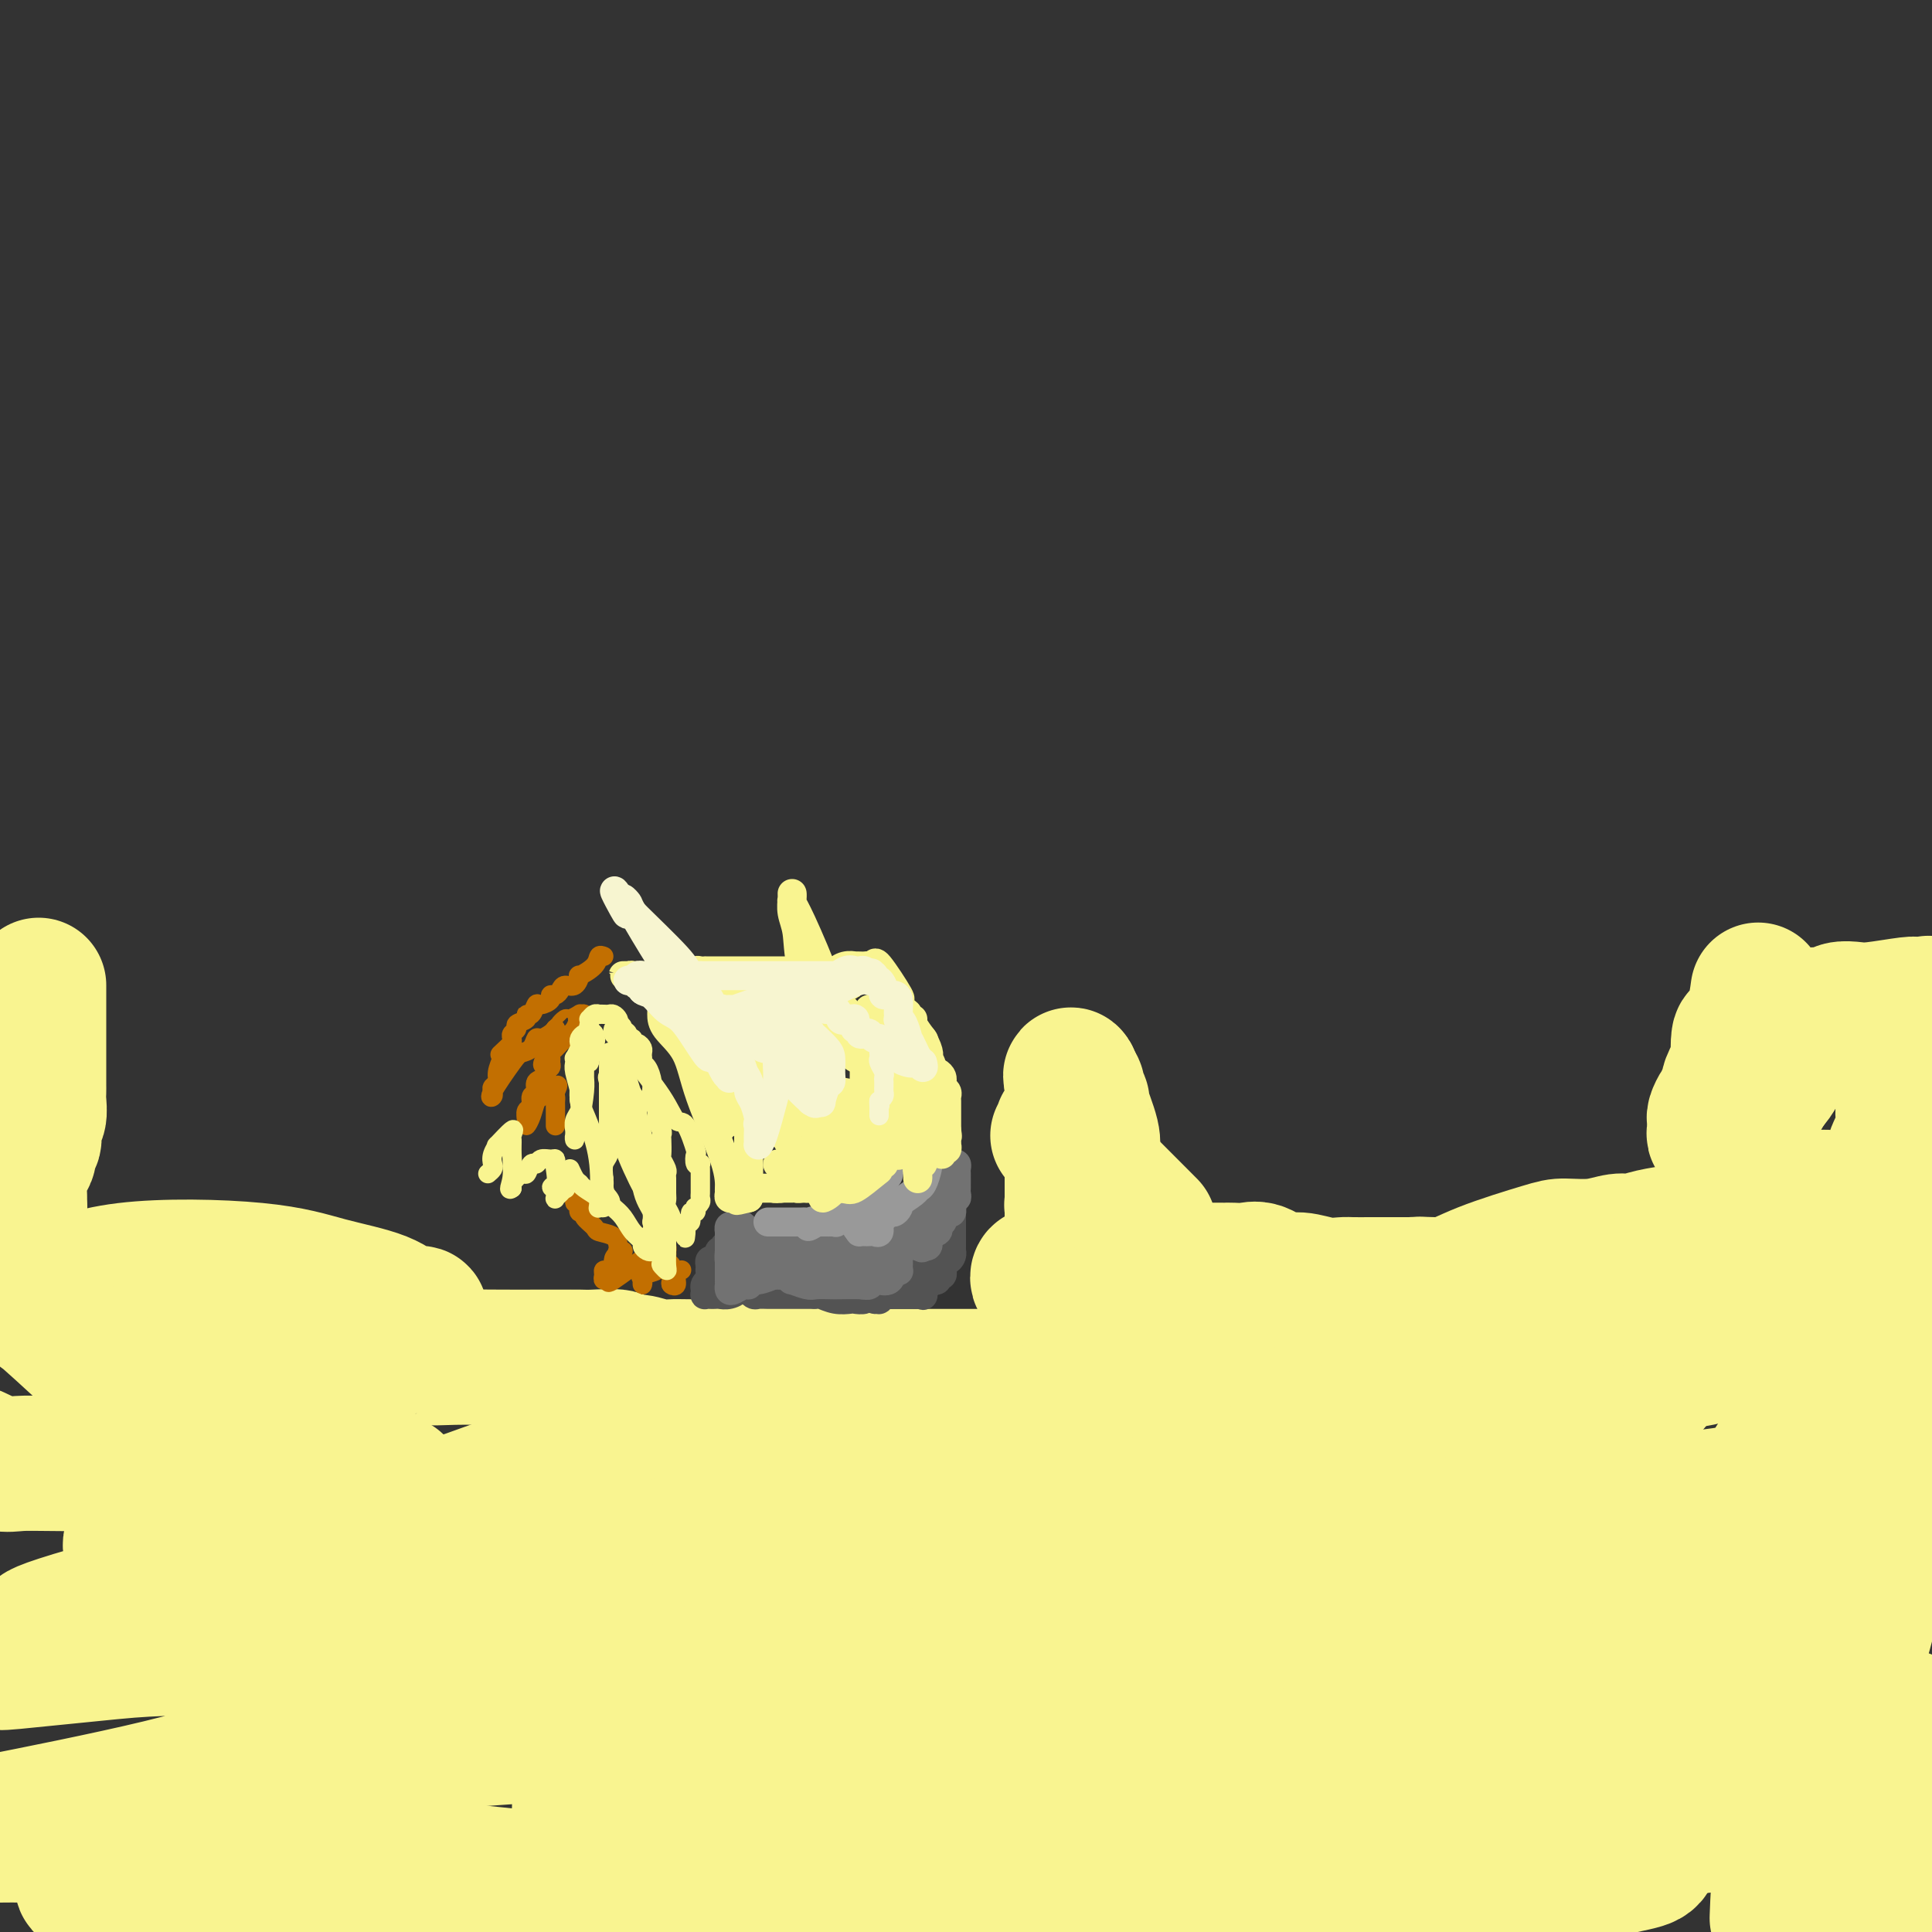 <svg viewBox='0 0 400 400' version='1.1' xmlns='http://www.w3.org/2000/svg' xmlns:xlink='http://www.w3.org/1999/xlink'><rect x="0" y="0" width="400" height="400" fill="#333333" stroke="none"/><g fill='none' stroke='#FEE859' stroke-width='28' stroke-linecap='round' stroke-linejoin='round'><path d='M362,319c-0.481,-0.002 -0.962,-0.004 -5,0c-4.038,0.004 -11.632,0.015 -20,0c-8.368,-0.015 -17.509,-0.056 -25,0c-7.491,0.056 -13.333,0.211 -25,0c-11.667,-0.211 -29.161,-0.786 -39,-1c-9.839,-0.214 -12.024,-0.067 -15,0c-2.976,0.067 -6.745,0.055 -11,0c-4.255,-0.055 -8.998,-0.153 -14,0c-5.002,0.153 -10.265,0.557 -14,1c-3.735,0.443 -5.944,0.923 -9,1c-3.056,0.077 -6.959,-0.251 -12,0c-5.041,0.251 -11.221,1.082 -15,2c-3.779,0.918 -5.156,1.923 -7,3c-1.844,1.077 -4.155,2.225 -7,4c-2.845,1.775 -6.226,4.177 -8,5c-1.774,0.823 -1.942,0.067 -2,0c-0.058,-0.067 -0.004,0.557 -1,1c-0.996,0.443 -3.040,0.706 -4,1c-0.960,0.294 -0.835,0.617 -1,1c-0.165,0.383 -0.618,0.824 0,1c0.618,0.176 2.309,0.088 4,0'/><path d='M132,338c2.271,1.289 6.449,3.512 18,5c11.551,1.488 30.476,2.240 44,2c13.524,-0.240 21.646,-1.471 31,-3c9.354,-1.529 19.941,-3.355 32,-6c12.059,-2.645 25.589,-6.110 34,-9c8.411,-2.890 11.704,-5.205 16,-7c4.296,-1.795 9.596,-3.069 15,-4c5.404,-0.931 10.913,-1.518 13,-2c2.087,-0.482 0.752,-0.858 1,-1c0.248,-0.142 2.078,-0.051 4,0c1.922,0.051 3.937,0.062 5,0c1.063,-0.062 1.173,-0.199 1,0c-0.173,0.199 -0.631,0.732 0,1c0.631,0.268 2.349,0.270 0,1c-2.349,0.730 -8.766,2.188 -13,3c-4.234,0.812 -6.287,0.978 -16,1c-9.713,0.022 -27.087,-0.100 -40,0c-12.913,0.100 -21.365,0.421 -29,0c-7.635,-0.421 -14.452,-1.583 -33,0c-18.548,1.583 -48.826,5.913 -65,8c-16.174,2.087 -18.244,1.932 -23,2c-4.756,0.068 -12.198,0.357 -21,1c-8.802,0.643 -18.962,1.638 -25,2c-6.038,0.362 -7.952,0.089 -9,0c-1.048,-0.089 -1.228,0.004 -2,0c-0.772,-0.004 -2.135,-0.106 -3,0c-0.865,0.106 -1.232,0.420 0,1c1.232,0.580 4.062,1.425 7,2c2.938,0.575 5.982,0.878 18,1c12.018,0.122 33.009,0.061 54,0'/><path d='M146,336c16.843,-0.453 31.950,-1.585 46,-2c14.050,-0.415 27.045,-0.111 39,0c11.955,0.111 22.872,0.030 30,0c7.128,-0.030 10.466,-0.008 13,0c2.534,0.008 4.265,0.002 6,0c1.735,-0.002 3.476,-0.001 4,0c0.524,0.001 -0.169,0.000 0,0c0.169,-0.000 1.199,-0.000 1,0c-0.199,0.000 -1.626,0.000 -4,0c-2.374,-0.000 -5.694,-0.000 -10,0c-4.306,0.000 -9.597,0.000 -12,0c-2.403,-0.000 -1.916,-0.000 -2,0c-0.084,0.000 -0.738,0.000 -1,0c-0.262,-0.000 -0.131,-0.000 0,0'/></g>
<g fill='none' stroke='#F9F490' stroke-width='28' stroke-linecap='round' stroke-linejoin='round'><path d='M308,343c0.929,0.375 1.859,0.750 -7,-1c-8.859,-1.750 -27.506,-5.626 -46,-8c-18.494,-2.374 -36.833,-3.247 -47,-3c-10.167,0.247 -12.161,1.615 -18,3c-5.839,1.385 -15.522,2.788 -22,5c-6.478,2.212 -9.752,5.234 -13,7c-3.248,1.766 -6.471,2.276 -9,3c-2.529,0.724 -4.364,1.660 -7,2c-2.636,0.340 -6.073,0.082 -8,0c-1.927,-0.082 -2.345,0.011 -4,0c-1.655,-0.011 -4.547,-0.127 -6,0c-1.453,0.127 -1.468,0.496 -1,0c0.468,-0.496 1.419,-1.856 9,-4c7.581,-2.144 21.790,-5.072 36,-8'/><path d='M165,339c19.165,-2.964 45.078,-4.374 61,-5c15.922,-0.626 21.853,-0.469 28,0c6.147,0.469 12.511,1.250 21,2c8.489,0.750 19.102,1.467 26,2c6.898,0.533 10.080,0.880 14,1c3.920,0.120 8.579,0.013 13,0c4.421,-0.013 8.603,0.067 12,-1c3.397,-1.067 6.007,-3.281 8,-5c1.993,-1.719 3.367,-2.943 4,-4c0.633,-1.057 0.524,-1.948 1,-3c0.476,-1.052 1.538,-2.265 2,-3c0.462,-0.735 0.326,-0.992 0,-1c-0.326,-0.008 -0.841,0.233 -4,1c-3.159,0.767 -8.960,2.062 -15,3c-6.040,0.938 -12.318,1.521 -17,2c-4.682,0.479 -7.767,0.854 -15,1c-7.233,0.146 -18.615,0.061 -29,0c-10.385,-0.061 -19.774,-0.100 -27,0c-7.226,0.100 -12.287,0.337 -26,2c-13.713,1.663 -36.076,4.751 -50,7c-13.924,2.249 -19.409,3.661 -25,5c-5.591,1.339 -11.288,2.607 -19,4c-7.712,1.393 -17.437,2.911 -24,4c-6.563,1.089 -9.962,1.747 -13,2c-3.038,0.253 -5.716,0.100 -7,0c-1.284,-0.100 -1.175,-0.147 -1,0c0.175,0.147 0.417,0.487 0,1c-0.417,0.513 -1.493,1.199 3,2c4.493,0.801 14.556,1.716 31,0c16.444,-1.716 39.270,-6.062 58,-10c18.730,-3.938 33.365,-7.469 48,-11'/><path d='M223,335c29.662,-7.293 50.817,-15.026 63,-19c12.183,-3.974 15.393,-4.190 20,-5c4.607,-0.810 10.612,-2.215 14,-3c3.388,-0.785 4.160,-0.949 5,-1c0.840,-0.051 1.747,0.013 2,0c0.253,-0.013 -0.148,-0.103 0,0c0.148,0.103 0.844,0.399 -7,-1c-7.844,-1.399 -24.228,-4.495 -40,-6c-15.772,-1.505 -30.933,-1.420 -43,-2c-12.067,-0.580 -21.040,-1.824 -38,-2c-16.960,-0.176 -41.906,0.717 -57,2c-15.094,1.283 -20.335,2.955 -26,5c-5.665,2.045 -11.755,4.462 -19,7c-7.245,2.538 -15.645,5.195 -20,7c-4.355,1.805 -4.666,2.756 -5,3c-0.334,0.244 -0.690,-0.219 -1,0c-0.310,0.219 -0.573,1.119 0,2c0.573,0.881 1.982,1.741 3,2c1.018,0.259 1.645,-0.084 6,0c4.355,0.084 12.438,0.596 26,-1c13.562,-1.596 32.603,-5.299 45,-8c12.397,-2.701 18.149,-4.399 25,-5c6.851,-0.601 14.800,-0.105 23,0c8.200,0.105 16.651,-0.182 23,0c6.349,0.182 10.596,0.833 13,1c2.404,0.167 2.964,-0.151 4,0c1.036,0.151 2.548,0.771 4,1c1.452,0.229 2.843,0.065 1,0c-1.843,-0.065 -6.922,-0.033 -12,0'/><path d='M232,312c-4.244,0.068 -9.354,0.237 -19,1c-9.646,0.763 -23.827,2.119 -35,3c-11.173,0.881 -19.337,1.287 -26,2c-6.663,0.713 -11.825,1.732 -21,3c-9.175,1.268 -22.363,2.784 -30,4c-7.637,1.216 -9.721,2.133 -13,3c-3.279,0.867 -7.751,1.685 -10,2c-2.249,0.315 -2.275,0.128 -3,0c-0.725,-0.128 -2.148,-0.198 -3,0c-0.852,0.198 -1.132,0.663 -1,1c0.132,0.337 0.677,0.545 4,1c3.323,0.455 9.426,1.155 21,0c11.574,-1.155 28.620,-4.166 46,-6c17.380,-1.834 35.095,-2.491 46,-3c10.905,-0.509 15.001,-0.869 20,-1c4.999,-0.131 10.901,-0.032 15,0c4.099,0.032 6.394,-0.003 8,0c1.606,0.003 2.523,0.043 3,0c0.477,-0.043 0.516,-0.169 1,0c0.484,0.169 1.415,0.632 0,1c-1.415,0.368 -5.177,0.641 -9,1c-3.823,0.359 -7.708,0.805 -19,1c-11.292,0.195 -29.992,0.141 -45,0c-15.008,-0.141 -26.325,-0.368 -37,0c-10.675,0.368 -20.710,1.330 -32,3c-11.290,1.670 -23.836,4.046 -31,6c-7.164,1.954 -8.944,3.485 -10,4c-1.056,0.515 -1.386,0.014 -2,0c-0.614,-0.014 -1.511,0.458 -2,1c-0.489,0.542 -0.568,1.155 0,2c0.568,0.845 1.784,1.923 3,3'/><path d='M51,344c3.091,1.508 9.318,2.779 15,4c5.682,1.221 10.820,2.394 22,3c11.180,0.606 28.402,0.646 43,0c14.598,-0.646 26.572,-1.977 42,-3c15.428,-1.023 34.310,-1.739 45,-2c10.690,-0.261 13.189,-0.066 17,0c3.811,0.066 8.933,0.004 15,0c6.067,-0.004 13.077,0.050 16,0c2.923,-0.050 1.757,-0.203 2,0c0.243,0.203 1.894,0.761 3,1c1.106,0.239 1.666,0.157 2,0c0.334,-0.157 0.442,-0.391 1,0c0.558,0.391 1.567,1.405 0,4c-1.567,2.595 -5.708,6.770 -12,11c-6.292,4.230 -14.734,8.516 -22,11c-7.266,2.484 -13.355,3.166 -23,4c-9.645,0.834 -22.847,1.821 -32,2c-9.153,0.179 -14.257,-0.450 -19,-1c-4.743,-0.550 -9.127,-1.022 -15,-2c-5.873,-0.978 -13.237,-2.464 -18,-3c-4.763,-0.536 -6.924,-0.123 -8,0c-1.076,0.123 -1.067,-0.046 -2,0c-0.933,0.046 -2.808,0.305 -3,1c-0.192,0.695 1.299,1.825 3,3c1.701,1.175 3.613,2.396 19,4c15.387,1.604 44.250,3.592 65,5c20.750,1.408 33.389,2.236 44,3c10.611,0.764 19.195,1.462 30,2c10.805,0.538 23.832,0.914 31,1c7.168,0.086 8.477,-0.118 11,-1c2.523,-0.882 6.262,-2.441 10,-4'/><path d='M333,387c4.992,-1.123 6.972,-1.432 8,-2c1.028,-0.568 1.103,-1.395 1,-2c-0.103,-0.605 -0.385,-0.988 0,-1c0.385,-0.012 1.437,0.348 -5,-1c-6.437,-1.348 -20.362,-4.405 -32,-6c-11.638,-1.595 -20.989,-1.728 -29,-1c-8.011,0.728 -14.683,2.317 -24,4c-9.317,1.683 -21.281,3.462 -30,5c-8.719,1.538 -14.194,2.837 -20,4c-5.806,1.163 -11.945,2.189 -27,8c-15.055,5.811 -39.028,16.405 -63,27'/><path d='M124,397c-7.335,2.437 -14.671,4.873 0,0c14.671,-4.873 51.347,-17.056 71,-24c19.653,-6.944 22.282,-8.650 25,-10c2.718,-1.350 5.524,-2.343 6,-3c0.476,-0.657 -1.378,-0.976 -9,-1c-7.622,-0.024 -21.014,0.248 -31,0c-9.986,-0.248 -16.567,-1.015 -32,-1c-15.433,0.015 -39.717,0.811 -55,2c-15.283,1.189 -21.565,2.769 -29,4c-7.435,1.231 -16.022,2.111 -22,3c-5.978,0.889 -9.347,1.786 -13,4c-3.653,2.214 -7.592,5.744 -10,8c-2.408,2.256 -3.287,3.238 -4,4c-0.713,0.762 -1.261,1.303 -2,2c-0.739,0.697 -1.669,1.550 -2,2c-0.331,0.450 -0.062,0.497 0,1c0.062,0.503 -0.083,1.462 0,2c0.083,0.538 0.395,0.657 3,1c2.605,0.343 7.503,0.911 12,2c4.497,1.089 8.591,2.698 26,2c17.409,-0.698 48.132,-3.704 69,-5c20.868,-1.296 31.882,-0.882 42,-1c10.118,-0.118 19.342,-0.767 24,-1c4.658,-0.233 4.752,-0.051 6,0c1.248,0.051 3.652,-0.028 4,0c0.348,0.028 -1.360,0.162 -3,0c-1.640,-0.162 -3.211,-0.621 -7,0c-3.789,0.621 -9.797,2.320 -18,3c-8.203,0.680 -18.602,0.340 -29,0'/><path d='M146,391c-13.525,0.347 -18.837,-0.285 -35,-2c-16.163,-1.715 -43.178,-4.511 -58,-6c-14.822,-1.489 -17.452,-1.670 -22,-2c-4.548,-0.330 -11.014,-0.809 -18,-1c-6.986,-0.191 -14.493,-0.096 -22,0'/><path d='M0,377c-3.170,0.626 -6.340,1.253 0,0c6.340,-1.253 22.190,-4.385 33,-7c10.810,-2.615 16.580,-4.714 29,-7c12.420,-2.286 31.491,-4.760 43,-6c11.509,-1.240 15.456,-1.245 21,-2c5.544,-0.755 12.686,-2.260 17,-3c4.314,-0.740 5.799,-0.714 6,-1c0.201,-0.286 -0.882,-0.882 1,-1c1.882,-0.118 6.728,0.243 -3,-2c-9.728,-2.243 -34.032,-7.091 -47,-9c-12.968,-1.909 -14.602,-0.879 -24,0c-9.398,0.879 -26.560,1.609 -36,2c-9.440,0.391 -11.159,0.445 -17,1c-5.841,0.555 -15.803,1.611 -20,2c-4.197,0.389 -2.628,0.111 -3,0c-0.372,-0.111 -2.686,-0.056 -5,0'/><path d='M8,338c0.088,0.093 0.176,0.187 0,0c-0.176,-0.187 -0.617,-0.653 11,-4c11.617,-3.347 35.293,-9.574 50,-12c14.707,-2.426 20.447,-1.049 27,0c6.553,1.049 13.919,1.772 18,3c4.081,1.228 4.878,2.960 6,4c1.122,1.040 2.569,1.386 3,2c0.431,0.614 -0.153,1.496 0,2c0.153,0.504 1.043,0.631 -4,1c-5.043,0.369 -16.019,0.979 -26,0c-9.981,-0.979 -18.966,-3.548 -25,-5c-6.034,-1.452 -9.118,-1.786 -15,-3c-5.882,-1.214 -14.561,-3.308 -18,-4c-3.439,-0.692 -1.637,0.017 -2,0c-0.363,-0.017 -2.891,-0.760 -4,-1c-1.109,-0.240 -0.797,0.021 -1,0c-0.203,-0.021 -0.920,-0.325 -1,-1c-0.080,-0.675 0.476,-1.720 2,-4c1.524,-2.280 4.016,-5.795 7,-8c2.984,-2.205 6.460,-3.100 11,-4c4.540,-0.900 10.143,-1.807 14,-2c3.857,-0.193 5.967,0.326 8,1c2.033,0.674 3.987,1.503 6,2c2.013,0.497 4.084,0.663 5,1c0.916,0.337 0.676,0.844 1,1c0.324,0.156 1.210,-0.041 1,0c-0.210,0.041 -1.518,0.319 -3,0c-1.482,-0.319 -3.138,-1.234 -7,-2c-3.862,-0.766 -9.931,-1.383 -16,-2'/><path d='M56,303c-6.693,-0.466 -11.426,-0.130 -19,0c-7.574,0.130 -17.989,0.056 -24,0c-6.011,-0.056 -7.618,-0.092 -9,0c-1.382,0.092 -2.538,0.312 -4,0c-1.462,-0.312 -3.231,-1.156 -5,-2'/><path d='M12,267c-0.867,0.433 -1.734,0.867 0,0c1.734,-0.867 6.068,-3.034 14,-4c7.932,-0.966 19.463,-0.732 27,0c7.537,0.732 11.082,1.961 15,3c3.918,1.039 8.209,1.887 11,3c2.791,1.113 4.081,2.490 5,3c0.919,0.510 1.466,0.154 2,0c0.534,-0.154 1.057,-0.104 1,0c-0.057,0.104 -0.692,0.262 -3,1c-2.308,0.738 -6.290,2.054 -12,4c-5.710,1.946 -13.148,4.521 -18,6c-4.852,1.479 -7.119,1.860 -11,2c-3.881,0.140 -9.378,0.037 -12,0c-2.622,-0.037 -2.370,-0.009 -3,0c-0.630,0.009 -2.140,-0.001 -3,0c-0.860,0.001 -1.068,0.012 -1,0c0.068,-0.012 0.412,-0.046 0,0c-0.412,0.046 -1.582,0.173 -2,0c-0.418,-0.173 -0.086,-0.644 0,-1c0.086,-0.356 -0.076,-0.597 0,-1c0.076,-0.403 0.391,-0.970 0,-1c-0.391,-0.030 -1.486,0.475 0,0c1.486,-0.475 5.553,-1.931 8,-3c2.447,-1.069 3.274,-1.750 5,-2c1.726,-0.250 4.349,-0.067 6,0c1.651,0.067 2.329,0.019 3,0c0.671,-0.019 1.336,-0.010 2,0'/><path d='M46,277c1.700,-0.016 0.451,-0.057 1,0c0.549,0.057 2.895,0.212 4,0c1.105,-0.212 0.970,-0.791 2,-1c1.030,-0.209 3.225,-0.050 7,0c3.775,0.050 9.130,-0.011 12,0c2.870,0.011 3.254,0.093 4,0c0.746,-0.093 1.853,-0.361 3,0c1.147,0.361 2.336,1.349 3,2c0.664,0.651 0.805,0.963 1,1c0.195,0.037 0.445,-0.200 1,0c0.555,0.200 1.417,0.838 2,1c0.583,0.162 0.889,-0.153 1,0c0.111,0.153 0.027,0.773 1,1c0.973,0.227 3.002,0.061 6,0c2.998,-0.061 6.964,-0.016 10,0c3.036,0.016 5.144,0.003 7,0c1.856,-0.003 3.462,0.003 5,0c1.538,-0.003 3.009,-0.016 4,0c0.991,0.016 1.504,0.061 3,0c1.496,-0.061 3.976,-0.226 5,0c1.024,0.226 0.594,0.845 1,1c0.406,0.155 1.650,-0.155 3,0c1.350,0.155 2.808,0.774 4,1c1.192,0.226 2.118,0.061 3,0c0.882,-0.061 1.721,-0.016 4,0c2.279,0.016 5.997,0.004 8,0c2.003,-0.004 2.291,-0.001 3,0c0.709,0.001 1.840,0.000 3,0c1.160,-0.000 2.351,-0.000 3,0c0.649,0.000 0.757,0.000 1,0c0.243,-0.000 0.622,-0.000 1,0'/><path d='M162,283c10.709,0.342 3.480,0.197 1,0c-2.480,-0.197 -0.213,-0.445 1,0c1.213,0.445 1.370,1.583 2,2c0.630,0.417 1.733,0.112 2,0c0.267,-0.112 -0.302,-0.030 0,0c0.302,0.030 1.475,0.008 2,0c0.525,-0.008 0.401,-0.002 1,0c0.599,0.002 1.921,0.001 5,0c3.079,-0.001 7.916,-0.000 11,0c3.084,0.000 4.414,-0.000 6,0c1.586,0.000 3.427,0.001 5,0c1.573,-0.001 2.879,-0.004 4,0c1.121,0.004 2.058,0.015 3,0c0.942,-0.015 1.890,-0.057 3,0c1.110,0.057 2.383,0.212 4,0c1.617,-0.212 3.578,-0.791 6,-1c2.422,-0.209 5.305,-0.050 7,0c1.695,0.050 2.202,-0.011 3,0c0.798,0.011 1.887,0.092 3,0c1.113,-0.092 2.250,-0.357 3,-1c0.750,-0.643 1.114,-1.665 2,-2c0.886,-0.335 2.293,0.015 4,0c1.707,-0.015 3.714,-0.396 5,-1c1.286,-0.604 1.852,-1.430 4,-2c2.148,-0.570 5.880,-0.885 9,-1c3.120,-0.115 5.629,-0.031 8,0c2.371,0.031 4.605,0.008 7,0c2.395,-0.008 4.951,-0.002 7,0c2.049,0.002 3.590,0.001 5,0c1.410,-0.001 2.689,-0.000 4,0c1.311,0.000 2.656,0.000 4,0'/><path d='M293,277c6.049,0.000 3.673,0.000 3,0c-0.673,0.000 0.357,0.000 1,0c0.643,0.000 0.898,0.000 1,0c0.102,0.000 0.051,0.000 0,0'/><path d='M298,277c-0.027,-0.119 -0.053,-0.238 -1,0c-0.947,0.238 -2.814,0.834 -4,1c-1.186,0.166 -1.689,-0.098 -2,0c-0.311,0.098 -0.429,0.558 0,1c0.429,0.442 1.406,0.866 2,1c0.594,0.134 0.805,-0.023 4,1c3.195,1.023 9.372,3.227 14,4c4.628,0.773 7.706,0.115 11,0c3.294,-0.115 6.804,0.313 11,0c4.196,-0.313 9.078,-1.369 11,-2c1.922,-0.631 0.884,-0.838 2,-1c1.116,-0.162 4.385,-0.278 7,-1c2.615,-0.722 4.575,-2.049 7,-3c2.425,-0.951 5.314,-1.527 8,-2c2.686,-0.473 5.167,-0.845 7,-1c1.833,-0.155 3.017,-0.093 4,0c0.983,0.093 1.765,0.217 3,0c1.235,-0.217 2.924,-0.776 4,-1c1.076,-0.224 1.538,-0.112 2,0'/><path d='M388,274c9.157,-1.704 4.548,-0.463 3,0c-1.548,0.463 -0.036,0.146 1,0c1.036,-0.146 1.595,-0.123 2,0c0.405,0.123 0.656,0.347 1,2c0.344,1.653 0.782,4.737 0,9c-0.782,4.263 -2.783,9.705 -6,13c-3.217,3.295 -7.651,4.444 -12,6c-4.349,1.556 -8.614,3.518 -17,5c-8.386,1.482 -20.894,2.485 -29,3c-8.106,0.515 -11.811,0.543 -16,1c-4.189,0.457 -8.863,1.342 -11,2c-2.137,0.658 -1.739,1.090 -2,1c-0.261,-0.090 -1.183,-0.703 -1,0c0.183,0.703 1.471,2.723 5,4c3.529,1.277 9.298,1.812 16,2c6.702,0.188 14.335,0.028 19,-1c4.665,-1.028 6.362,-2.925 8,-4c1.638,-1.075 3.219,-1.329 6,-3c2.781,-1.671 6.763,-4.761 9,-7c2.237,-2.239 2.728,-3.629 3,-4c0.272,-0.371 0.326,0.276 1,0c0.674,-0.276 1.967,-1.473 3,-2c1.033,-0.527 1.805,-0.382 2,0c0.195,0.382 -0.187,1.002 0,1c0.187,-0.002 0.943,-0.627 1,1c0.057,1.627 -0.586,5.506 -1,9c-0.414,3.494 -0.600,6.605 -4,11c-3.400,4.395 -10.014,10.075 -15,15c-4.986,4.925 -8.342,9.095 -11,12c-2.658,2.905 -4.616,4.544 -8,7c-3.384,2.456 -8.192,5.728 -13,9'/><path d='M322,366c-8.802,7.453 -7.306,4.585 -7,4c0.306,-0.585 -0.579,1.114 -1,2c-0.421,0.886 -0.378,0.958 3,2c3.378,1.042 10.092,3.052 16,4c5.908,0.948 11.008,0.832 19,0c7.992,-0.832 18.874,-2.382 26,-4c7.126,-1.618 10.496,-3.305 13,-5c2.504,-1.695 4.142,-3.397 5,-5c0.858,-1.603 0.936,-3.105 1,-4c0.064,-0.895 0.116,-1.182 0,-2c-0.116,-0.818 -0.398,-2.166 -4,-3c-3.602,-0.834 -10.523,-1.155 -16,-1c-5.477,0.155 -9.511,0.785 -14,2c-4.489,1.215 -9.433,3.013 -15,6c-5.567,2.987 -11.755,7.161 -17,10c-5.245,2.839 -9.546,4.342 -13,6c-3.454,1.658 -6.061,3.470 -7,4c-0.939,0.530 -0.212,-0.223 -1,0c-0.788,0.223 -3.092,1.422 5,0c8.092,-1.422 26.581,-5.464 35,-7c8.419,-1.536 6.767,-0.568 14,-1c7.233,-0.432 23.352,-2.266 33,-3c9.648,-0.734 12.824,-0.367 16,0'/><path d='M397,386c0.444,-0.889 0.889,-1.778 0,0c-0.889,1.778 -3.111,6.222 -6,9c-2.889,2.778 -6.444,3.889 -10,5'/><path d='M368,396c-0.037,0.955 -0.074,1.911 0,0c0.074,-1.911 0.259,-6.687 1,-14c0.741,-7.313 2.040,-17.161 4,-25c1.960,-7.839 4.582,-13.668 6,-18c1.418,-4.332 1.632,-7.165 2,-9c0.368,-1.835 0.891,-2.671 1,-3c0.109,-0.329 -0.196,-0.150 0,0c0.196,0.150 0.895,0.272 1,0c0.105,-0.272 -0.383,-0.937 0,-1c0.383,-0.063 1.636,0.477 2,0c0.364,-0.477 -0.160,-1.969 1,-4c1.160,-2.031 4.005,-4.600 5,-6c0.995,-1.400 0.139,-1.631 0,-2c-0.139,-0.369 0.438,-0.877 1,-2c0.562,-1.123 1.108,-2.861 0,2c-1.108,4.861 -3.869,16.322 -6,24c-2.131,7.678 -3.633,11.574 -6,15c-2.367,3.426 -5.598,6.381 -8,9c-2.402,2.619 -3.973,4.900 -6,6c-2.027,1.100 -4.510,1.019 -6,1c-1.490,-0.019 -1.987,0.026 -2,0c-0.013,-0.026 0.458,-0.122 -2,0c-2.458,0.122 -7.845,0.464 -13,0c-5.155,-0.464 -10.077,-1.732 -15,-3'/><path d='M328,366c-10.224,-1.444 -16.786,-4.053 -21,-5c-4.214,-0.947 -6.082,-0.231 -9,0c-2.918,0.231 -6.885,-0.023 -10,0c-3.115,0.023 -5.377,0.321 -8,1c-2.623,0.679 -5.606,1.737 -7,2c-1.394,0.263 -1.198,-0.271 -2,0c-0.802,0.271 -2.601,1.345 -1,0c1.601,-1.345 6.601,-5.111 10,-8c3.399,-2.889 5.197,-4.901 8,-8c2.803,-3.099 6.612,-7.284 9,-10c2.388,-2.716 3.356,-3.964 4,-5c0.644,-1.036 0.964,-1.859 2,-3c1.036,-1.141 2.789,-2.598 6,-5c3.211,-2.402 7.882,-5.748 11,-9c3.118,-3.252 4.683,-6.410 7,-10c2.317,-3.590 5.385,-7.613 9,-12c3.615,-4.387 7.777,-9.140 10,-12c2.223,-2.860 2.508,-3.828 5,-5c2.492,-1.172 7.192,-2.549 9,-3c1.808,-0.451 0.723,0.023 1,0c0.277,-0.023 1.914,-0.542 3,-1c1.086,-0.458 1.621,-0.855 2,-1c0.379,-0.145 0.602,-0.039 1,0c0.398,0.039 0.971,0.011 1,0c0.029,-0.011 -0.485,-0.006 -1,0'/><path d='M367,272c1.865,-0.742 -1.473,-0.096 -5,0c-3.527,0.096 -7.242,-0.356 -11,-1c-3.758,-0.644 -7.557,-1.479 -11,-2c-3.443,-0.521 -6.528,-0.728 -9,-1c-2.472,-0.272 -4.330,-0.608 -6,-1c-1.670,-0.392 -3.152,-0.838 -5,-1c-1.848,-0.162 -4.061,-0.039 -5,0c-0.939,0.039 -0.605,-0.005 -4,0c-3.395,0.005 -10.520,0.057 -14,0c-3.480,-0.057 -3.316,-0.225 -4,0c-0.684,0.225 -2.215,0.844 -4,1c-1.785,0.156 -3.825,-0.151 -5,0c-1.175,0.151 -1.485,0.758 -2,1c-0.515,0.242 -1.236,0.117 -2,0c-0.764,-0.117 -1.573,-0.226 -2,0c-0.427,0.226 -0.472,0.788 -1,1c-0.528,0.212 -1.538,0.074 -2,0c-0.462,-0.074 -0.377,-0.083 1,0c1.377,0.083 4.046,0.256 8,0c3.954,-0.256 9.193,-0.943 13,-2c3.807,-1.057 6.182,-2.483 10,-4c3.818,-1.517 9.080,-3.124 12,-4c2.920,-0.876 3.497,-1.022 5,-1c1.503,0.022 3.933,0.213 6,0c2.067,-0.213 3.770,-0.830 5,-1c1.230,-0.170 1.985,0.108 3,0c1.015,-0.108 2.290,-0.602 4,-1c1.710,-0.398 3.855,-0.699 6,-1'/><path d='M348,255c11.490,-2.097 4.716,-0.340 3,0c-1.716,0.340 1.627,-0.736 4,-1c2.373,-0.264 3.776,0.283 5,0c1.224,-0.283 2.269,-1.395 3,-2c0.731,-0.605 1.149,-0.702 2,-1c0.851,-0.298 2.134,-0.797 3,-1c0.866,-0.203 1.317,-0.111 2,0c0.683,0.111 1.600,0.240 2,0c0.400,-0.240 0.282,-0.849 1,-1c0.718,-0.151 2.272,0.156 3,0c0.728,-0.156 0.629,-0.774 1,-1c0.371,-0.226 1.213,-0.061 2,0c0.787,0.061 1.520,0.017 2,0c0.480,-0.017 0.706,-0.005 1,0c0.294,0.005 0.656,0.005 1,0c0.344,-0.005 0.670,-0.015 1,0c0.330,0.015 0.663,0.057 1,1c0.337,0.943 0.678,2.789 1,4c0.322,1.211 0.625,1.788 1,2c0.375,0.212 0.821,0.061 1,0c0.179,-0.061 0.089,-0.030 0,0'/><path d='M388,255c0.449,1.240 0.071,1.339 0,2c-0.071,0.661 0.163,1.883 0,3c-0.163,1.117 -0.725,2.127 -1,3c-0.275,0.873 -0.264,1.607 -1,2c-0.736,0.393 -2.221,0.445 -4,1c-1.779,0.555 -3.853,1.613 -8,2c-4.147,0.387 -10.366,0.104 -15,0c-4.634,-0.104 -7.683,-0.029 -11,0c-3.317,0.029 -6.901,0.011 -13,0c-6.099,-0.011 -14.713,-0.017 -20,0c-5.287,0.017 -7.248,0.056 -8,0c-0.752,-0.056 -0.296,-0.207 -1,0c-0.704,0.207 -2.568,0.774 -4,1c-1.432,0.226 -2.432,0.113 -3,0c-0.568,-0.113 -0.705,-0.226 -1,0c-0.295,0.226 -0.749,0.793 -1,1c-0.251,0.207 -0.298,0.056 -1,0c-0.702,-0.056 -2.059,-0.015 -3,0c-0.941,0.015 -1.465,0.004 -2,0c-0.535,-0.004 -1.079,-0.001 -3,0c-1.921,0.001 -5.219,0.000 -7,0c-1.781,-0.000 -2.046,-0.000 -3,0c-0.954,0.000 -2.597,0.000 -3,0c-0.403,-0.000 0.435,-0.000 0,0c-0.435,0.000 -2.144,0.000 -3,0c-0.856,-0.000 -0.860,-0.000 -1,0c-0.140,0.000 -0.416,0.000 -1,0c-0.584,-0.000 -1.476,-0.000 -2,0c-0.524,0.000 -0.680,0.000 -1,0c-0.320,-0.000 -0.806,-0.000 -1,0c-0.194,0.000 -0.097,0.000 0,0'/><path d='M266,270c-16.888,0.309 -5.109,0.083 -1,0c4.109,-0.083 0.548,-0.022 -1,0c-1.548,0.022 -1.083,0.006 -1,0c0.083,-0.006 -0.214,-0.002 -1,0c-0.786,0.002 -2.060,0.000 -3,0c-0.940,-0.000 -1.547,-0.000 -2,0c-0.453,0.000 -0.751,0.000 -1,0c-0.249,-0.000 -0.450,-0.000 -1,0c-0.550,0.000 -1.450,0.001 -2,0c-0.550,-0.001 -0.749,-0.003 -1,0c-0.251,0.003 -0.554,0.011 -1,0c-0.446,-0.011 -1.034,-0.041 -1,0c0.034,0.041 0.692,0.155 3,0c2.308,-0.155 6.267,-0.577 13,-1c6.733,-0.423 16.240,-0.846 23,-1c6.760,-0.154 10.774,-0.041 13,0c2.226,0.041 2.663,0.008 3,0c0.337,-0.008 0.575,0.008 1,0c0.425,-0.008 1.038,-0.041 1,0c-0.038,0.041 -0.725,0.154 -1,0c-0.275,-0.154 -0.137,-0.577 0,-1'/><path d='M306,267c8.515,-0.691 1.802,-0.917 -2,-1c-3.802,-0.083 -4.695,-0.022 -6,0c-1.305,0.022 -3.023,0.006 -4,0c-0.977,-0.006 -1.214,-0.002 -2,0c-0.786,0.002 -2.120,0.000 -3,0c-0.880,-0.000 -1.304,0.001 -2,0c-0.696,-0.001 -1.662,-0.005 -3,0c-1.338,0.005 -3.046,0.017 -4,0c-0.954,-0.017 -1.154,-0.065 -2,0c-0.846,0.065 -2.336,0.242 -4,0c-1.664,-0.242 -3.500,-0.902 -5,-1c-1.500,-0.098 -2.664,0.366 -4,0c-1.336,-0.366 -2.844,-1.562 -4,-2c-1.156,-0.438 -1.962,-0.117 -3,0c-1.038,0.117 -2.310,0.031 -3,0c-0.690,-0.031 -0.800,-0.008 -1,0c-0.200,0.008 -0.491,0.002 -1,0c-0.509,-0.002 -1.236,-0.001 -2,0c-0.764,0.001 -1.565,0.000 -2,0c-0.435,-0.000 -0.505,-0.000 -1,0c-0.495,0.000 -1.414,0.000 -2,0c-0.586,-0.000 -0.837,-0.000 -1,0c-0.163,0.000 -0.236,0.000 -1,0c-0.764,-0.000 -2.219,-0.000 -3,0c-0.781,0.000 -0.890,0.000 -1,0c-0.110,-0.000 -0.223,-0.000 -1,0c-0.777,0.000 -2.219,0.000 -3,0c-0.781,-0.000 -0.900,-0.000 -1,0c-0.100,0.000 -0.181,0.000 -1,0c-0.819,-0.000 -2.377,-0.000 -3,0c-0.623,0.000 -0.312,0.000 0,0'/><path d='M231,263c-11.781,-0.619 -3.735,-0.166 -1,0c2.735,0.166 0.159,0.044 -1,0c-1.159,-0.044 -0.902,-0.012 -1,0c-0.098,0.012 -0.551,0.003 -1,0c-0.449,-0.003 -0.893,-0.001 -1,0c-0.107,0.001 0.125,0.000 0,0c-0.125,-0.000 -0.606,-0.000 -1,0c-0.394,0.000 -0.701,0.000 -1,0c-0.299,-0.000 -0.591,-0.000 -1,0c-0.409,0.000 -0.935,0.000 -1,0c-0.065,-0.000 0.333,-0.001 0,0c-0.333,0.001 -1.396,0.004 -2,0c-0.604,-0.004 -0.750,-0.015 -1,0c-0.250,0.015 -0.606,0.057 -1,0c-0.394,-0.057 -0.827,-0.212 -1,0c-0.173,0.212 -0.086,0.793 0,1c0.086,0.207 0.169,0.042 0,0c-0.169,-0.042 -0.592,0.040 -1,0c-0.408,-0.040 -0.802,-0.203 -1,0c-0.198,0.203 -0.199,0.772 0,1c0.199,0.228 0.600,0.114 1,0'/><path d='M216,265c-1.915,0.127 0.797,-0.556 2,-1c1.203,-0.444 0.896,-0.651 1,-1c0.104,-0.349 0.618,-0.842 1,-1c0.382,-0.158 0.632,0.018 1,0c0.368,-0.018 0.855,-0.231 1,-1c0.145,-0.769 -0.052,-2.095 0,-3c0.052,-0.905 0.353,-1.390 1,-2c0.647,-0.610 1.641,-1.345 2,-2c0.359,-0.655 0.082,-1.229 0,-2c-0.082,-0.771 0.031,-1.739 0,-2c-0.031,-0.261 -0.204,0.186 0,0c0.204,-0.186 0.787,-1.005 1,-2c0.213,-0.995 0.057,-2.165 0,-3c-0.057,-0.835 -0.016,-1.336 0,-2c0.016,-0.664 0.006,-1.490 0,-2c-0.006,-0.510 -0.010,-0.705 0,-1c0.010,-0.295 0.032,-0.690 0,-1c-0.032,-0.310 -0.118,-0.535 0,-1c0.118,-0.465 0.439,-1.171 0,-3c-0.439,-1.829 -1.638,-4.781 -2,-6c-0.362,-1.219 0.113,-0.705 0,-1c-0.113,-0.295 -0.814,-1.399 -1,-2c-0.186,-0.601 0.142,-0.700 0,-1c-0.142,-0.300 -0.755,-0.800 -1,-1c-0.245,-0.200 -0.123,-0.100 0,0'/><path d='M222,224c-0.619,-1.990 -0.166,-1.466 0,-1c0.166,0.466 0.043,0.873 0,1c-0.043,0.127 -0.008,-0.026 0,0c0.008,0.026 -0.012,0.230 0,1c0.012,0.770 0.055,2.106 0,3c-0.055,0.894 -0.210,1.347 0,2c0.210,0.653 0.785,1.506 1,3c0.215,1.494 0.072,3.629 0,5c-0.072,1.371 -0.072,1.978 0,3c0.072,1.022 0.215,2.459 0,4c-0.215,1.541 -0.790,3.186 -1,4c-0.210,0.814 -0.056,0.797 0,1c0.056,0.203 0.015,0.626 0,1c-0.015,0.374 -0.004,0.700 0,1c0.004,0.300 0.001,0.573 0,1c-0.001,0.427 -0.000,1.007 0,1c0.000,-0.007 0.000,-0.599 0,-1c-0.000,-0.401 -0.000,-0.609 0,-1c0.000,-0.391 0.000,-0.964 0,-2c-0.000,-1.036 -0.000,-2.535 0,-4c0.000,-1.465 0.000,-2.894 0,-4c-0.000,-1.106 -0.000,-1.887 0,-3c0.000,-1.113 0.000,-2.556 0,-4'/><path d='M222,235c-0.000,-3.113 -0.000,-2.396 0,-2c0.000,0.396 0.000,0.472 0,0c-0.000,-0.472 -0.000,-1.492 0,-2c0.000,-0.508 0.000,-0.504 0,-1c-0.000,-0.496 -0.000,-1.492 0,-2c0.000,-0.508 0.000,-0.528 0,-1c-0.000,-0.472 -0.000,-1.397 0,-2c0.000,-0.603 0.000,-0.884 0,-1c-0.000,-0.116 -0.000,-0.067 0,0c0.000,0.067 0.000,0.150 0,0c-0.000,-0.150 -0.001,-0.535 0,-1c0.001,-0.465 0.002,-1.011 0,-1c-0.002,0.011 -0.008,0.580 0,1c0.008,0.420 0.031,0.690 0,1c-0.031,0.310 -0.114,0.659 0,2c0.114,1.341 0.426,3.672 0,5c-0.426,1.328 -1.589,1.651 -2,2c-0.411,0.349 -0.069,0.723 0,1c0.069,0.277 -0.136,0.455 0,1c0.136,0.545 0.614,1.455 0,1c-0.614,-0.455 -2.319,-2.276 1,1c3.319,3.276 11.663,11.650 15,15c3.337,3.350 1.669,1.675 0,0'/><path d='M364,205c-0.225,1.658 -0.451,3.316 -1,5c-0.549,1.684 -1.423,3.394 -2,4c-0.577,0.606 -0.857,0.108 -1,1c-0.143,0.892 -0.147,3.174 0,4c0.147,0.826 0.446,0.197 0,1c-0.446,0.803 -1.635,3.038 -2,4c-0.365,0.962 0.096,0.652 0,1c-0.096,0.348 -0.747,1.354 -1,2c-0.253,0.646 -0.106,0.932 0,1c0.106,0.068 0.172,-0.083 0,0c-0.172,0.083 -0.582,0.400 -1,1c-0.418,0.600 -0.844,1.484 -1,2c-0.156,0.516 -0.043,0.664 0,1c0.043,0.336 0.015,0.860 0,1c-0.015,0.140 -0.019,-0.103 0,0c0.019,0.103 0.059,0.553 0,1c-0.059,0.447 -0.217,0.890 0,1c0.217,0.110 0.811,-0.115 1,0c0.189,0.115 -0.026,0.569 1,0c1.026,-0.569 3.293,-2.163 5,-4c1.707,-1.837 2.853,-3.919 4,-6'/><path d='M366,225c2.253,-2.360 2.384,-3.760 4,-6c1.616,-2.240 4.715,-5.318 6,-7c1.285,-1.682 0.755,-1.966 1,-2c0.245,-0.034 1.263,0.183 2,0c0.737,-0.183 1.191,-0.767 2,-1c0.809,-0.233 1.971,-0.115 3,0c1.029,0.115 1.925,0.228 4,0c2.075,-0.228 5.329,-0.797 7,-1c1.671,-0.203 1.758,-0.040 2,0c0.242,0.040 0.639,-0.043 1,0c0.361,0.043 0.686,0.213 1,0c0.314,-0.213 0.616,-0.809 0,1c-0.616,1.809 -2.149,6.022 -3,9c-0.851,2.978 -1.021,4.720 -1,6c0.021,1.280 0.231,2.097 0,3c-0.231,0.903 -0.903,1.891 -1,3c-0.097,1.109 0.380,2.340 0,4c-0.380,1.660 -1.619,3.750 -2,5c-0.381,1.250 0.094,1.660 0,2c-0.094,0.340 -0.759,0.611 -1,1c-0.241,0.389 -0.059,0.897 0,1c0.059,0.103 -0.005,-0.199 0,0c0.005,0.199 0.078,0.900 0,1c-0.078,0.100 -0.308,-0.400 0,-1c0.308,-0.600 1.154,-1.300 2,-2'/><path d='M393,241c-0.556,5.133 0.556,1.467 1,0c0.444,-1.467 0.222,-0.733 0,0'/><path d='M8,204c0.000,0.286 0.000,0.571 0,1c-0.000,0.429 -0.000,1.001 0,2c0.000,0.999 0.000,2.424 0,4c-0.000,1.576 -0.000,3.304 0,4c0.000,0.696 0.000,0.361 0,1c-0.000,0.639 -0.000,2.251 0,3c0.000,0.749 0.000,0.634 0,1c-0.000,0.366 -0.000,1.213 0,2c0.000,0.787 0.001,1.513 0,2c-0.001,0.487 -0.004,0.734 0,1c0.004,0.266 0.016,0.551 0,1c-0.016,0.449 -0.061,1.061 0,2c0.061,0.939 0.227,2.205 0,3c-0.227,0.795 -0.848,1.119 -1,2c-0.152,0.881 0.166,2.320 0,3c-0.166,0.680 -0.815,0.601 -1,1c-0.185,0.399 0.094,1.276 0,2c-0.094,0.724 -0.561,1.296 -1,2c-0.439,0.704 -0.850,1.539 -1,2c-0.150,0.461 -0.040,0.547 0,1c0.040,0.453 0.012,1.272 0,2c-0.012,0.728 -0.006,1.364 0,2'/><path d='M4,248c-0.619,7.170 -0.166,3.094 0,2c0.166,-1.094 0.045,0.795 0,2c-0.045,1.205 -0.014,1.727 0,2c0.014,0.273 0.010,0.299 0,1c-0.010,0.701 -0.025,2.079 0,3c0.025,0.921 0.090,1.384 0,2c-0.090,0.616 -0.333,1.384 0,2c0.333,0.616 1.244,1.082 2,2c0.756,0.918 1.357,2.290 2,4c0.643,1.710 1.327,3.757 1,4c-0.327,0.243 -1.665,-1.319 1,1c2.665,2.319 9.333,8.520 12,11c2.667,2.480 1.334,1.240 0,0'/></g>
<g fill='none' stroke='#535353' stroke-width='6' stroke-linecap='round' stroke-linejoin='round'><path d='M197,250c0.000,0.250 0.000,0.501 0,1c-0.000,0.499 -0.000,1.247 0,2c0.000,0.753 0.000,1.512 0,2c-0.000,0.488 -0.000,0.704 0,1c0.000,0.296 0.001,0.670 0,1c-0.001,0.330 -0.003,0.614 0,1c0.003,0.386 0.011,0.873 0,1c-0.011,0.127 -0.041,-0.107 0,0c0.041,0.107 0.155,0.555 0,1c-0.155,0.445 -0.578,0.889 -1,1c-0.422,0.111 -0.844,-0.110 -1,0c-0.156,0.110 -0.046,0.550 0,1c0.046,0.450 0.028,0.909 0,1c-0.028,0.091 -0.065,-0.186 0,0c0.065,0.186 0.234,0.833 0,1c-0.234,0.167 -0.871,-0.147 -1,0c-0.129,0.147 0.249,0.756 0,1c-0.249,0.244 -1.124,0.122 -2,0'/><path d='M192,265c-0.714,1.187 0.002,1.155 0,1c-0.002,-0.155 -0.721,-0.434 -1,0c-0.279,0.434 -0.116,1.580 0,2c0.116,0.420 0.186,0.112 0,0c-0.186,-0.112 -0.628,-0.030 -1,0c-0.372,0.030 -0.673,0.008 -1,0c-0.327,-0.008 -0.679,-0.002 -1,0c-0.321,0.002 -0.611,0.001 -1,0c-0.389,-0.001 -0.877,-0.001 -1,0c-0.123,0.001 0.121,0.004 0,0c-0.121,-0.004 -0.606,-0.015 -1,0c-0.394,0.015 -0.698,0.057 -1,0c-0.302,-0.057 -0.603,-0.214 -1,0c-0.397,0.214 -0.890,0.800 -1,1c-0.110,0.200 0.163,0.015 0,0c-0.163,-0.015 -0.761,0.138 -1,0c-0.239,-0.138 -0.120,-0.569 0,-1'/><path d='M181,268c-1.308,0.108 0.423,0.379 1,0c0.577,-0.379 0.001,-1.407 0,-2c-0.001,-0.593 0.574,-0.751 1,-1c0.426,-0.249 0.701,-0.589 1,-1c0.299,-0.411 0.620,-0.894 1,-1c0.380,-0.106 0.819,0.164 1,0c0.181,-0.164 0.104,-0.762 0,-1c-0.104,-0.238 -0.235,-0.115 0,0c0.235,0.115 0.836,0.223 1,0c0.164,-0.223 -0.110,-0.779 0,-1c0.110,-0.221 0.604,-0.109 1,0c0.396,0.109 0.695,0.215 1,0c0.305,-0.215 0.616,-0.752 1,-1c0.384,-0.248 0.842,-0.206 1,0c0.158,0.206 0.015,0.577 0,1c-0.015,0.423 0.099,0.897 0,1c-0.099,0.103 -0.411,-0.165 -1,0c-0.589,0.165 -1.454,0.761 -2,1c-0.546,0.239 -0.773,0.119 -1,0'/><path d='M187,263c-0.703,0.464 -0.962,0.125 -1,0c-0.038,-0.125 0.144,-0.034 0,0c-0.144,0.034 -0.615,0.013 -1,0c-0.385,-0.013 -0.684,-0.019 -1,0c-0.316,0.019 -0.648,0.061 -1,0c-0.352,-0.061 -0.724,-0.227 -1,0c-0.276,0.227 -0.455,0.845 -1,1c-0.545,0.155 -1.455,-0.155 -2,0c-0.545,0.155 -0.723,0.773 -1,1c-0.277,0.227 -0.653,0.061 -1,0c-0.347,-0.061 -0.666,-0.018 -1,0c-0.334,0.018 -0.682,0.009 -1,0c-0.318,-0.009 -0.607,-0.020 -1,0c-0.393,0.020 -0.890,0.069 -1,0c-0.110,-0.069 0.166,-0.256 0,0c-0.166,0.256 -0.776,0.953 -1,1c-0.224,0.047 -0.064,-0.558 0,-1c0.064,-0.442 0.032,-0.721 0,-1'/><path d='M172,264c-2.338,-0.076 -0.682,-0.768 0,-1c0.682,-0.232 0.391,-0.006 0,0c-0.391,0.006 -0.882,-0.209 -1,0c-0.118,0.209 0.136,0.841 0,1c-0.136,0.159 -0.664,-0.154 -1,0c-0.336,0.154 -0.480,0.773 0,1c0.480,0.227 1.585,0.060 2,0c0.415,-0.060 0.139,-0.012 1,0c0.861,0.012 2.858,-0.012 4,0c1.142,0.012 1.430,0.061 2,0c0.570,-0.061 1.421,-0.233 2,0c0.579,0.233 0.887,0.870 1,1c0.113,0.130 0.032,-0.249 0,0c-0.032,0.249 -0.016,1.124 0,2'/><path d='M182,268c1.517,0.614 0.308,0.151 0,0c-0.308,-0.151 0.284,0.012 0,0c-0.284,-0.012 -1.444,-0.198 -2,0c-0.556,0.198 -0.510,0.781 -1,1c-0.490,0.219 -1.518,0.073 -2,0c-0.482,-0.073 -0.419,-0.072 -1,0c-0.581,0.072 -1.805,0.215 -3,0c-1.195,-0.215 -2.362,-0.790 -3,-1c-0.638,-0.210 -0.748,-0.056 -1,0c-0.252,0.056 -0.646,0.015 -1,0c-0.354,-0.015 -0.667,-0.004 -1,0c-0.333,0.004 -0.684,0.001 -1,0c-0.316,-0.001 -0.595,-0.000 -1,0c-0.405,0.000 -0.936,0.000 -1,0c-0.064,-0.000 0.337,-0.000 0,0c-0.337,0.000 -1.413,0.000 -2,0c-0.587,-0.000 -0.686,-0.000 -1,0c-0.314,0.000 -0.843,0.001 -1,0c-0.157,-0.001 0.059,-0.004 0,0c-0.059,0.004 -0.393,0.015 -1,0c-0.607,-0.015 -1.486,-0.057 -2,0c-0.514,0.057 -0.663,0.211 -1,0c-0.337,-0.211 -0.864,-0.789 -1,-1c-0.136,-0.211 0.117,-0.057 0,0c-0.117,0.057 -0.605,0.016 -1,0c-0.395,-0.016 -0.698,-0.008 -1,0'/><path d='M153,267c-4.681,-0.215 -1.884,-0.254 -1,0c0.884,0.254 -0.145,0.800 -1,1c-0.855,0.200 -1.536,0.054 -2,0c-0.464,-0.054 -0.713,-0.018 -1,0c-0.287,0.018 -0.614,0.016 -1,0c-0.386,-0.016 -0.833,-0.046 -1,0c-0.167,0.046 -0.055,0.167 0,0c0.055,-0.167 0.053,-0.622 0,-1c-0.053,-0.378 -0.158,-0.679 0,-1c0.158,-0.321 0.579,-0.660 1,-1'/><path d='M147,265c0.156,-0.929 0.044,-1.752 0,-2c-0.044,-0.248 -0.022,0.078 0,0c0.022,-0.078 0.045,-0.559 0,-1c-0.045,-0.441 -0.157,-0.840 0,-1c0.157,-0.160 0.582,-0.080 1,0c0.418,0.080 0.830,0.160 1,0c0.170,-0.160 0.098,-0.561 0,-1c-0.098,-0.439 -0.222,-0.917 0,-1c0.222,-0.083 0.792,0.229 1,0c0.208,-0.229 0.056,-1.001 0,-1c-0.056,0.001 -0.015,0.774 0,1c0.015,0.226 0.004,-0.094 0,0c-0.004,0.094 -0.001,0.602 0,1c0.001,0.398 0.000,0.685 0,1c-0.000,0.315 -0.000,0.657 0,1'/><path d='M150,262c0.464,-0.225 0.123,0.714 0,1c-0.123,0.286 -0.029,-0.081 0,0c0.029,0.081 -0.007,0.610 0,1c0.007,0.390 0.056,0.640 0,1c-0.056,0.360 -0.219,0.828 0,1c0.219,0.172 0.818,0.046 1,0c0.182,-0.046 -0.054,-0.012 0,0c0.054,0.012 0.400,0.003 1,0c0.600,-0.003 1.456,-0.001 2,0c0.544,0.001 0.777,0.000 1,0c0.223,-0.000 0.437,-0.000 1,0c0.563,0.000 1.474,0.000 2,0c0.526,-0.000 0.666,-0.000 1,0c0.334,0.000 0.863,0.000 1,0c0.137,-0.000 -0.118,-0.000 0,0c0.118,0.000 0.609,0.000 1,0c0.391,-0.000 0.683,-0.000 1,0c0.317,0.000 0.658,0.000 1,0'/><path d='M163,266c2.167,0.167 1.083,0.083 0,0'/></g>
<g fill='none' stroke='#727272' stroke-width='6' stroke-linecap='round' stroke-linejoin='round'><path d='M185,253c0.008,0.334 0.015,0.667 0,1c-0.015,0.333 -0.054,0.665 0,1c0.054,0.335 0.199,0.675 0,1c-0.199,0.325 -0.744,0.637 -1,1c-0.256,0.363 -0.223,0.778 0,1c0.223,0.222 0.637,0.252 1,0c0.363,-0.252 0.675,-0.786 1,-1c0.325,-0.214 0.662,-0.107 1,0'/><path d='M187,257c0.322,0.452 0.128,-0.417 0,-1c-0.128,-0.583 -0.188,-0.878 0,-1c0.188,-0.122 0.625,-0.070 1,0c0.375,0.070 0.689,0.158 1,0c0.311,-0.158 0.619,-0.561 1,-1c0.381,-0.439 0.834,-0.913 1,-1c0.166,-0.087 0.044,0.214 0,0c-0.044,-0.214 -0.011,-0.944 0,-1c0.011,-0.056 -0.001,0.562 0,1c0.001,0.438 0.013,0.695 0,1c-0.013,0.305 -0.053,0.656 0,1c0.053,0.344 0.200,0.680 0,1c-0.200,0.320 -0.746,0.625 -1,1c-0.254,0.375 -0.215,0.822 0,1c0.215,0.178 0.608,0.089 1,0'/><path d='M191,258c-0.058,0.761 -0.204,0.162 0,0c0.204,-0.162 0.759,0.112 1,0c0.241,-0.112 0.170,-0.611 0,-1c-0.170,-0.389 -0.438,-0.667 0,-1c0.438,-0.333 1.581,-0.720 2,-1c0.419,-0.280 0.112,-0.452 0,-1c-0.112,-0.548 -0.030,-1.470 0,-2c0.030,-0.530 0.008,-0.667 0,-1c-0.008,-0.333 -0.002,-0.863 0,-1c0.002,-0.137 0.001,0.117 0,0c-0.001,-0.117 -0.001,-0.606 0,-1c0.001,-0.394 0.004,-0.693 0,-1c-0.004,-0.307 -0.015,-0.621 0,-1c0.015,-0.379 0.057,-0.822 0,-1c-0.057,-0.178 -0.211,-0.089 0,0c0.211,0.089 0.789,0.179 1,0c0.211,-0.179 0.057,-0.625 0,-1c-0.057,-0.375 -0.015,-0.678 0,-1c0.015,-0.322 0.004,-0.663 0,-1c-0.004,-0.337 -0.002,-0.668 0,-1'/><path d='M195,242c0.570,-2.701 -0.005,-1.453 0,-1c0.005,0.453 0.590,0.110 1,0c0.410,-0.110 0.646,0.012 1,0c0.354,-0.012 0.827,-0.158 1,0c0.173,0.158 0.046,0.621 0,1c-0.046,0.379 -0.012,0.675 0,1c0.012,0.325 0.003,0.678 0,1c-0.003,0.322 0.000,0.612 0,1c-0.000,0.388 -0.004,0.872 0,1c0.004,0.128 0.015,-0.102 0,0c-0.015,0.102 -0.057,0.534 0,1c0.057,0.466 0.212,0.966 0,1c-0.212,0.034 -0.792,-0.398 -1,0c-0.208,0.398 -0.046,1.626 0,2c0.046,0.374 -0.024,-0.106 0,0c0.024,0.106 0.143,0.799 0,1c-0.143,0.201 -0.549,-0.090 -1,0c-0.451,0.090 -0.948,0.560 -1,1c-0.052,0.440 0.341,0.849 0,1c-0.341,0.151 -1.417,0.043 -2,0c-0.583,-0.043 -0.672,-0.022 -1,0c-0.328,0.022 -0.896,0.044 -1,0c-0.104,-0.044 0.256,-0.156 0,0c-0.256,0.156 -1.128,0.578 -2,1'/><path d='M189,254c-1.421,0.559 -0.972,-0.044 -1,0c-0.028,0.044 -0.531,0.734 -1,1c-0.469,0.266 -0.902,0.109 -1,0c-0.098,-0.109 0.139,-0.169 0,0c-0.139,0.169 -0.653,0.567 -2,1c-1.347,0.433 -3.527,0.901 -5,1c-1.473,0.099 -2.240,-0.171 -3,0c-0.760,0.171 -1.513,0.781 -2,1c-0.487,0.219 -0.708,0.045 -1,0c-0.292,-0.045 -0.657,0.040 -1,0c-0.343,-0.040 -0.666,-0.204 -1,0c-0.334,0.204 -0.678,0.777 -1,1c-0.322,0.223 -0.620,0.097 -1,0c-0.380,-0.097 -0.842,-0.166 -1,0c-0.158,0.166 -0.012,0.567 0,1c0.012,0.433 -0.110,0.900 0,1c0.110,0.100 0.453,-0.165 1,0c0.547,0.165 1.299,0.762 2,1c0.701,0.238 1.350,0.119 2,0'/><path d='M173,262c0.894,0.142 0.628,-0.004 1,0c0.372,0.004 1.381,0.159 2,0c0.619,-0.159 0.848,-0.631 1,-1c0.152,-0.369 0.226,-0.635 1,-1c0.774,-0.365 2.249,-0.830 3,-1c0.751,-0.170 0.779,-0.046 1,0c0.221,0.046 0.633,0.015 1,0c0.367,-0.015 0.687,-0.015 1,0c0.313,0.015 0.620,0.045 1,0c0.380,-0.045 0.834,-0.166 1,0c0.166,0.166 0.045,0.619 0,1c-0.045,0.381 -0.016,0.688 0,1c0.016,0.312 0.017,0.627 0,1c-0.017,0.373 -0.051,0.804 0,1c0.051,0.196 0.186,0.158 0,0c-0.186,-0.158 -0.694,-0.436 -1,0c-0.306,0.436 -0.411,1.585 -1,2c-0.589,0.415 -1.663,0.098 -2,0c-0.337,-0.098 0.064,0.025 0,0c-0.064,-0.025 -0.594,-0.199 -1,0c-0.406,0.199 -0.687,0.771 -1,1c-0.313,0.229 -0.656,0.114 -1,0'/><path d='M179,266c-0.778,0.155 -0.223,0.043 -1,0c-0.777,-0.043 -2.885,-0.015 -4,0c-1.115,0.015 -1.236,0.019 -2,0c-0.764,-0.019 -2.169,-0.061 -3,0c-0.831,0.061 -1.087,0.227 -2,0c-0.913,-0.227 -2.482,-0.845 -3,-1c-0.518,-0.155 0.014,0.155 0,0c-0.014,-0.155 -0.576,-0.775 -1,-1c-0.424,-0.225 -0.711,-0.056 -1,0c-0.289,0.056 -0.579,-0.000 -1,0c-0.421,0.000 -0.974,0.057 -1,0c-0.026,-0.057 0.474,-0.226 0,0c-0.474,0.226 -1.923,0.849 -3,1c-1.077,0.151 -1.781,-0.169 -2,0c-0.219,0.169 0.046,0.826 0,1c-0.046,0.174 -0.405,-0.135 -1,0c-0.595,0.135 -1.427,0.713 -2,1c-0.573,0.287 -0.885,0.284 -1,0c-0.115,-0.284 -0.031,-0.850 0,-1c0.031,-0.150 0.008,0.114 0,0c-0.008,-0.114 -0.002,-0.608 0,-1c0.002,-0.392 0.001,-0.684 0,-1c-0.001,-0.316 -0.000,-0.658 0,-1'/><path d='M151,263c0.000,-0.571 0.000,0.001 0,0c-0.000,-0.001 -0.000,-0.574 0,-1c0.000,-0.426 0.000,-0.706 0,-1c-0.000,-0.294 -0.000,-0.602 0,-1c0.000,-0.398 0.000,-0.885 0,-1c-0.000,-0.115 -0.000,0.141 0,0c0.000,-0.141 0.000,-0.678 0,-1c-0.000,-0.322 -0.001,-0.430 0,-1c0.001,-0.570 0.003,-1.603 0,-2c-0.003,-0.397 -0.011,-0.158 0,0c0.011,0.158 0.041,0.235 0,0c-0.041,-0.235 -0.155,-0.781 0,-1c0.155,-0.219 0.577,-0.109 1,0'/><path d='M152,254c0.544,-1.441 1.402,-0.545 2,0c0.598,0.545 0.934,0.738 1,1c0.066,0.262 -0.137,0.592 0,1c0.137,0.408 0.615,0.894 1,1c0.385,0.106 0.678,-0.169 1,0c0.322,0.169 0.674,0.781 1,1c0.326,0.219 0.626,0.045 1,0c0.374,-0.045 0.820,0.041 1,0c0.180,-0.041 0.093,-0.207 0,0c-0.093,0.207 -0.192,0.788 0,1c0.192,0.212 0.676,0.057 1,0c0.324,-0.057 0.489,-0.015 1,0c0.511,0.015 1.368,0.004 2,0c0.632,-0.004 1.038,-0.001 1,0c-0.038,0.001 -0.519,0.001 -1,0'/><path d='M164,259c1.824,1.016 0.384,1.057 -1,1c-1.384,-0.057 -2.714,-0.211 -3,0c-0.286,0.211 0.470,0.789 0,1c-0.470,0.211 -2.168,0.057 -3,0c-0.832,-0.057 -0.800,-0.016 -1,0c-0.200,0.016 -0.632,0.006 -1,0c-0.368,-0.006 -0.673,-0.009 -1,0c-0.327,0.009 -0.676,0.031 -1,0c-0.324,-0.031 -0.623,-0.113 -1,0c-0.377,0.113 -0.833,0.423 -1,0c-0.167,-0.423 -0.045,-1.577 0,-2c0.045,-0.423 0.013,-0.113 0,0c-0.013,0.113 -0.006,0.030 0,0c0.006,-0.030 0.012,-0.008 0,0c-0.012,0.008 -0.042,0.002 1,0c1.042,-0.002 3.155,-0.001 4,0c0.845,0.001 0.423,0.000 0,0'/></g>
<g fill='none' stroke='#999999' stroke-width='6' stroke-linecap='round' stroke-linejoin='round'><path d='M192,241c0.085,0.110 0.169,0.219 0,1c-0.169,0.781 -0.592,2.233 -1,3c-0.408,0.767 -0.802,0.849 -1,1c-0.198,0.151 -0.200,0.370 -1,1c-0.800,0.630 -2.400,1.670 -3,2c-0.600,0.330 -0.202,-0.052 0,0c0.202,0.052 0.208,0.537 0,1c-0.208,0.463 -0.629,0.902 -1,1c-0.371,0.098 -0.691,-0.145 -1,0c-0.309,0.145 -0.608,0.680 -1,1c-0.392,0.320 -0.878,0.426 -1,1c-0.122,0.574 0.121,1.618 0,2c-0.121,0.382 -0.607,0.103 -1,0c-0.393,-0.103 -0.694,-0.030 -1,0c-0.306,0.030 -0.618,0.018 -1,0c-0.382,-0.018 -0.834,-0.043 -1,0c-0.166,0.043 -0.048,0.155 0,0c0.048,-0.155 0.024,-0.578 0,-1'/><path d='M178,254c-1.821,1.308 0.627,-1.922 2,-4c1.373,-2.078 1.670,-3.003 2,-4c0.330,-0.997 0.692,-2.064 1,-3c0.308,-0.936 0.563,-1.740 1,-2c0.437,-0.260 1.055,0.024 1,0c-0.055,-0.024 -0.784,-0.356 -1,0c-0.216,0.356 0.082,1.400 0,2c-0.082,0.600 -0.545,0.754 -1,1c-0.455,0.246 -0.903,0.582 -1,1c-0.097,0.418 0.158,0.919 0,1c-0.158,0.081 -0.728,-0.258 -1,0c-0.272,0.258 -0.244,1.112 -1,2c-0.756,0.888 -2.294,1.811 -3,2c-0.706,0.189 -0.581,-0.356 -1,0c-0.419,0.356 -1.383,1.612 -2,2c-0.617,0.388 -0.885,-0.092 -1,0c-0.115,0.092 -0.075,0.757 0,1c0.075,0.243 0.185,0.065 0,0c-0.185,-0.065 -0.665,-0.018 -1,0c-0.335,0.018 -0.524,0.005 -1,0c-0.476,-0.005 -1.238,-0.003 -2,0'/><path d='M169,253c-2.715,1.856 -1.501,0.497 -1,0c0.501,-0.497 0.289,-0.133 0,0c-0.289,0.133 -0.655,0.036 -1,0c-0.345,-0.036 -0.670,-0.010 -1,0c-0.330,0.010 -0.666,0.003 -1,0c-0.334,-0.003 -0.668,-0.001 -1,0c-0.332,0.001 -0.662,0.000 -1,0c-0.338,-0.000 -0.683,-0.000 -1,0c-0.317,0.000 -0.607,0.000 -1,0c-0.393,-0.000 -0.889,-0.000 -1,0c-0.111,0.000 0.162,0.000 0,0c-0.162,-0.000 -0.761,-0.000 -1,0c-0.239,0.000 -0.120,0.000 0,0'/></g>
<g fill='none' stroke='#F9F490' stroke-width='6' stroke-linecap='round' stroke-linejoin='round'><path d='M182,239c-0.526,-0.549 -1.052,-1.099 -2,-2c-0.948,-0.901 -2.317,-2.154 -4,-4c-1.683,-1.846 -3.679,-4.286 -5,-7c-1.321,-2.714 -1.965,-5.703 -2,-7c-0.035,-1.297 0.541,-0.904 0,-4c-0.541,-3.096 -2.197,-9.682 -3,-14c-0.803,-4.318 -0.751,-6.369 -1,-8c-0.249,-1.631 -0.800,-2.841 -1,-4c-0.200,-1.159 -0.051,-2.268 0,-3c0.051,-0.732 0.003,-1.089 0,-1c-0.003,0.089 0.040,0.623 0,1c-0.040,0.377 -0.163,0.595 0,1c0.163,0.405 0.611,0.995 2,4c1.389,3.005 3.720,8.424 5,12c1.280,3.576 1.509,5.307 2,6c0.491,0.693 1.246,0.346 2,0'/><path d='M175,209c2.168,3.756 2.087,1.648 2,2c-0.087,0.352 -0.181,3.166 0,4c0.181,0.834 0.637,-0.311 1,0c0.363,0.311 0.633,2.080 1,4c0.367,1.920 0.830,3.992 1,5c0.170,1.008 0.045,0.954 0,1c-0.045,0.046 -0.011,0.193 0,1c0.011,0.807 -0.001,2.273 0,3c0.001,0.727 0.015,0.714 0,1c-0.015,0.286 -0.057,0.872 0,1c0.057,0.128 0.215,-0.202 0,1c-0.215,1.202 -0.804,3.936 -1,0c-0.196,-3.936 -0.000,-14.541 0,-19c0.000,-4.459 -0.196,-2.773 0,-2c0.196,0.773 0.783,0.631 1,0c0.217,-0.631 0.062,-1.752 0,-2c-0.062,-0.248 -0.031,0.376 0,1'/><path d='M180,210c0.210,-2.752 0.736,1.370 2,6c1.264,4.630 3.267,9.770 4,12c0.733,2.230 0.196,1.549 0,2c-0.196,0.451 -0.053,2.033 0,3c0.053,0.967 0.014,1.320 0,2c-0.014,0.680 -0.004,1.686 0,2c0.004,0.314 0.001,-0.064 0,0c-0.001,0.064 -0.000,0.571 0,1c0.000,0.429 0.000,0.781 0,1c-0.000,0.219 -0.001,0.305 0,0c0.001,-0.305 0.004,-0.999 0,-1c-0.004,-0.001 -0.015,0.693 0,-2c0.015,-2.693 0.057,-8.771 0,-11c-0.057,-2.229 -0.211,-0.608 0,-1c0.211,-0.392 0.789,-2.796 1,-4c0.211,-1.204 0.057,-1.209 0,-1c-0.057,0.209 -0.016,0.631 0,1c0.016,0.369 0.008,0.684 0,1'/><path d='M187,221c0.372,-2.387 0.803,-0.354 1,1c0.197,1.354 0.162,2.029 0,2c-0.162,-0.029 -0.450,-0.761 0,0c0.450,0.761 1.637,3.016 2,4c0.363,0.984 -0.099,0.698 0,1c0.099,0.302 0.759,1.194 1,2c0.241,0.806 0.065,1.527 0,2c-0.065,0.473 -0.017,0.699 0,1c0.017,0.301 0.005,0.676 0,1c-0.005,0.324 -0.002,0.597 0,1c0.002,0.403 0.001,0.935 0,1c-0.001,0.065 -0.004,-0.338 0,0c0.004,0.338 0.015,1.417 0,2c-0.015,0.583 -0.057,0.669 0,1c0.057,0.331 0.211,0.906 0,1c-0.211,0.094 -0.789,-0.294 -1,0c-0.211,0.294 -0.057,1.272 0,2c0.057,0.728 0.016,1.208 0,1c-0.016,-0.208 -0.008,-1.104 0,-2'/><path d='M190,242c-0.155,1.298 -0.041,-0.958 0,-2c0.041,-1.042 0.011,-0.871 0,-1c-0.011,-0.129 -0.003,-0.559 0,-1c0.003,-0.441 0.001,-0.892 0,-1c-0.001,-0.108 -0.000,0.126 0,0c0.000,-0.126 0.000,-0.611 0,-1c-0.000,-0.389 -0.000,-0.682 0,-1c0.000,-0.318 0.000,-0.663 0,-1c-0.000,-0.337 -0.000,-0.667 0,-1c0.000,-0.333 0.000,-0.668 0,-1c-0.000,-0.332 -0.000,-0.662 0,-1c0.000,-0.338 0.000,-0.686 0,-1c-0.000,-0.314 -0.000,-0.595 0,-1c0.000,-0.405 0.000,-0.933 0,-1c-0.000,-0.067 -0.000,0.328 0,0c0.000,-0.328 0.000,-1.379 0,-2c-0.000,-0.621 -0.000,-0.810 0,-1'/><path d='M190,225c-0.000,-2.871 -0.001,-1.547 0,-1c0.001,0.547 0.003,0.318 0,0c-0.003,-0.318 -0.013,-0.723 0,-1c0.013,-0.277 0.049,-0.425 0,-1c-0.049,-0.575 -0.181,-1.577 0,-2c0.181,-0.423 0.676,-0.268 1,0c0.324,0.268 0.478,0.649 1,1c0.522,0.351 1.412,0.671 2,1c0.588,0.329 0.876,0.666 1,1c0.124,0.334 0.086,0.666 0,1c-0.086,0.334 -0.219,0.671 0,1c0.219,0.329 0.791,0.652 1,1c0.209,0.348 0.056,0.723 0,1c-0.056,0.277 -0.015,0.455 0,1c0.015,0.545 0.004,1.455 0,2c-0.004,0.545 -0.001,0.723 0,1c0.001,0.277 0.000,0.651 0,1c-0.000,0.349 -0.000,0.671 0,1c0.000,0.329 0.000,0.664 0,1'/><path d='M196,234c0.310,2.040 0.084,1.139 0,1c-0.084,-0.139 -0.026,0.483 0,1c0.026,0.517 0.021,0.928 0,1c-0.021,0.072 -0.058,-0.194 0,0c0.058,0.194 0.212,0.848 0,1c-0.212,0.152 -0.789,-0.197 -1,0c-0.211,0.197 -0.057,0.940 0,1c0.057,0.060 0.015,-0.565 0,-1c-0.015,-0.435 -0.004,-0.681 0,-1c0.004,-0.319 -0.000,-0.712 0,-1c0.000,-0.288 0.005,-0.473 0,-1c-0.005,-0.527 -0.021,-1.397 0,-2c0.021,-0.603 0.077,-0.939 0,-1c-0.077,-0.061 -0.288,0.152 -1,0c-0.712,-0.152 -1.925,-0.671 -2,-1c-0.075,-0.329 0.989,-0.470 -1,-1c-1.989,-0.530 -7.031,-1.448 -9,-2c-1.969,-0.552 -0.867,-0.736 -2,-1c-1.133,-0.264 -4.503,-0.607 -6,-1c-1.497,-0.393 -1.123,-0.837 -2,-1c-0.877,-0.163 -3.005,-0.044 -4,0c-0.995,0.044 -0.856,0.013 -1,0c-0.144,-0.013 -0.572,-0.006 -1,0'/><path d='M166,225c-4.266,-0.976 -1.931,-0.416 -1,0c0.931,0.416 0.460,0.688 0,1c-0.460,0.312 -0.908,0.665 -1,1c-0.092,0.335 0.171,0.653 0,1c-0.171,0.347 -0.778,0.722 -1,1c-0.222,0.278 -0.061,0.459 0,1c0.061,0.541 0.020,1.442 0,2c-0.020,0.558 -0.021,0.772 0,1c0.021,0.228 0.062,0.470 0,1c-0.062,0.530 -0.227,1.346 0,2c0.227,0.654 0.846,1.145 1,2c0.154,0.855 -0.155,2.075 0,3c0.155,0.925 0.776,1.554 1,2c0.224,0.446 0.050,0.708 0,1c-0.050,0.292 0.023,0.614 0,1c-0.023,0.386 -0.143,0.835 0,1c0.143,0.165 0.550,0.047 1,0c0.450,-0.047 0.944,-0.023 1,0c0.056,0.023 -0.324,0.046 1,0c1.324,-0.046 4.354,-0.160 6,0c1.646,0.160 1.909,0.593 3,0c1.091,-0.593 3.011,-2.211 4,-3c0.989,-0.789 1.047,-0.747 1,-1c-0.047,-0.253 -0.198,-0.800 0,-1c0.198,-0.200 0.746,-0.054 1,0c0.254,0.054 0.216,0.015 0,0c-0.216,-0.015 -0.608,-0.008 -1,0'/><path d='M182,241c0.721,-0.861 0.022,-0.514 -1,0c-1.022,0.514 -2.369,1.195 -3,2c-0.631,0.805 -0.546,1.732 -1,2c-0.454,0.268 -1.447,-0.125 -2,0c-0.553,0.125 -0.666,0.767 -1,1c-0.334,0.233 -0.888,0.057 -1,0c-0.112,-0.057 0.217,0.003 0,0c-0.217,-0.003 -0.981,-0.071 -1,0c-0.019,0.071 0.707,0.281 0,1c-0.707,0.719 -2.846,1.946 -1,0c1.846,-1.946 7.676,-7.065 10,-9c2.324,-1.935 1.141,-0.687 1,-1c-0.141,-0.313 0.761,-2.186 1,-3c0.239,-0.814 -0.183,-0.569 0,-1c0.183,-0.431 0.972,-1.539 1,-2c0.028,-0.461 -0.706,-0.275 -1,0c-0.294,0.275 -0.147,0.637 0,1'/><path d='M183,232c1.465,-2.231 -0.371,-0.809 -1,0c-0.629,0.809 -0.050,1.003 0,1c0.050,-0.003 -0.429,-0.205 -1,0c-0.571,0.205 -1.235,0.816 -2,1c-0.765,0.184 -1.631,-0.058 -2,0c-0.369,0.058 -0.239,0.415 -1,1c-0.761,0.585 -2.411,1.397 -3,2c-0.589,0.603 -0.116,0.998 0,1c0.116,0.002 -0.126,-0.388 -1,0c-0.874,0.388 -2.381,1.554 -3,2c-0.619,0.446 -0.350,0.172 -1,0c-0.650,-0.172 -2.218,-0.242 -3,0c-0.782,0.242 -0.778,0.798 -1,1c-0.222,0.202 -0.668,0.052 -1,0c-0.332,-0.052 -0.548,-0.006 -1,0c-0.452,0.006 -1.139,-0.026 -1,0c0.139,0.026 1.105,0.112 3,0c1.895,-0.112 4.718,-0.422 7,-1c2.282,-0.578 4.023,-1.423 5,-2c0.977,-0.577 1.190,-0.887 2,-1c0.810,-0.113 2.217,-0.030 3,0c0.783,0.030 0.942,0.008 1,0c0.058,-0.008 0.017,-0.002 0,0c-0.017,0.002 -0.008,0.001 0,0'/><path d='M182,237c3.048,-0.214 0.669,1.252 0,2c-0.669,0.748 0.373,0.778 0,1c-0.373,0.222 -2.160,0.637 -3,1c-0.840,0.363 -0.733,0.676 -1,1c-0.267,0.324 -0.908,0.661 -2,1c-1.092,0.339 -2.633,0.679 -3,1c-0.367,0.321 0.441,0.622 0,1c-0.441,0.378 -2.133,0.833 -3,1c-0.867,0.167 -0.911,0.045 -1,0c-0.089,-0.045 -0.223,-0.012 -1,0c-0.777,0.012 -2.197,0.003 -3,0c-0.803,-0.003 -0.989,-0.001 -1,0c-0.011,0.001 0.151,0.000 0,0c-0.151,-0.000 -0.617,-0.000 -1,0c-0.383,0.000 -0.684,0.001 -1,0c-0.316,-0.001 -0.647,-0.004 -1,0c-0.353,0.004 -0.726,0.013 -1,0c-0.274,-0.013 -0.447,-0.050 0,0c0.447,0.050 1.515,0.186 2,0c0.485,-0.186 0.388,-0.695 1,-1c0.612,-0.305 1.932,-0.408 3,-1c1.068,-0.592 1.884,-1.674 3,-2c1.116,-0.326 2.531,0.105 4,0c1.469,-0.105 2.991,-0.744 4,-1c1.009,-0.256 1.504,-0.128 2,0'/><path d='M179,241c2.734,-0.769 1.070,-0.192 1,0c-0.070,0.192 1.453,-0.000 2,0c0.547,0.000 0.118,0.193 0,0c-0.118,-0.193 0.077,-0.774 0,-1c-0.077,-0.226 -0.424,-0.099 -1,0c-0.576,0.099 -1.381,0.169 -2,0c-0.619,-0.169 -1.054,-0.579 -3,0c-1.946,0.579 -5.404,2.145 -7,3c-1.596,0.855 -1.331,1.000 -2,1c-0.669,0.000 -2.271,-0.144 -3,0c-0.729,0.144 -0.585,0.574 -1,1c-0.415,0.426 -1.388,0.846 -2,1c-0.612,0.154 -0.861,0.041 -1,0c-0.139,-0.041 -0.167,-0.012 0,0c0.167,0.012 0.528,0.006 0,0c-0.528,-0.006 -1.945,-0.013 -3,0c-1.055,0.013 -1.747,0.045 -2,0c-0.253,-0.045 -0.068,-0.166 0,0c0.068,0.166 0.019,0.619 0,1c-0.019,0.381 -0.010,0.691 0,1'/><path d='M155,248c-4.355,1.082 -1.741,0.286 -1,0c0.741,-0.286 -0.390,-0.063 -1,0c-0.610,0.063 -0.699,-0.033 -1,0c-0.301,0.033 -0.816,0.196 -1,0c-0.184,-0.196 -0.039,-0.750 0,-1c0.039,-0.250 -0.028,-0.195 0,-1c0.028,-0.805 0.151,-2.470 -1,-6c-1.151,-3.530 -3.576,-8.924 -5,-13c-1.424,-4.076 -1.846,-6.833 -3,-9c-1.154,-2.167 -3.038,-3.744 -4,-5c-0.962,-1.256 -1.000,-2.192 -1,-3c0.000,-0.808 0.038,-1.487 0,-2c-0.038,-0.513 -0.154,-0.861 0,-1c0.154,-0.139 0.577,-0.070 1,0'/><path d='M138,207c-1.805,-6.370 0.683,-1.794 2,0c1.317,1.794 1.463,0.805 2,1c0.537,0.195 1.464,1.575 2,2c0.536,0.425 0.679,-0.103 1,0c0.321,0.103 0.818,0.838 1,1c0.182,0.162 0.049,-0.247 0,0c-0.049,0.247 -0.014,1.150 0,2c0.014,0.850 0.008,1.645 0,2c-0.008,0.355 -0.017,0.269 0,1c0.017,0.731 0.061,2.280 0,3c-0.061,0.720 -0.226,0.613 0,1c0.226,0.387 0.844,1.270 1,2c0.156,0.730 -0.151,1.307 0,2c0.151,0.693 0.758,1.502 1,2c0.242,0.498 0.117,0.684 0,1c-0.117,0.316 -0.228,0.763 0,1c0.228,0.237 0.793,0.265 1,1c0.207,0.735 0.056,2.179 0,3c-0.056,0.821 -0.016,1.019 0,1c0.016,-0.019 0.007,-0.257 0,0c-0.007,0.257 -0.012,1.007 0,1c0.012,-0.007 0.042,-0.771 0,-1c-0.042,-0.229 -0.155,0.077 0,0c0.155,-0.077 0.577,-0.539 1,-1'/><path d='M150,232c0.619,2.317 0.166,-1.392 0,-3c-0.166,-1.608 -0.044,-1.116 0,-1c0.044,0.116 0.012,-0.143 0,-1c-0.012,-0.857 -0.003,-2.313 0,-3c0.003,-0.687 0.002,-0.605 0,-1c-0.002,-0.395 -0.004,-1.267 0,-2c0.004,-0.733 0.016,-1.325 0,-2c-0.016,-0.675 -0.058,-1.431 0,-2c0.058,-0.569 0.216,-0.951 0,-1c-0.216,-0.049 -0.807,0.233 -1,0c-0.193,-0.233 0.011,-0.983 0,-1c-0.011,-0.017 -0.237,0.699 -1,0c-0.763,-0.699 -2.064,-2.814 -3,-4c-0.936,-1.186 -1.508,-1.442 -2,-2c-0.492,-0.558 -0.904,-1.416 -1,-2c-0.096,-0.584 0.124,-0.892 0,-1c-0.124,-0.108 -0.593,-0.015 -1,0c-0.407,0.015 -0.753,-0.046 -1,0c-0.247,0.046 -0.395,0.201 -1,0c-0.605,-0.201 -1.668,-0.758 -2,-1c-0.332,-0.242 0.066,-0.168 0,0c-0.066,0.168 -0.595,0.430 -1,0c-0.405,-0.430 -0.687,-1.551 -1,-2c-0.313,-0.449 -0.656,-0.224 -1,0'/><path d='M134,203c-1.477,-0.460 -1.169,-0.109 -1,0c0.169,0.109 0.198,-0.023 0,0c-0.198,0.023 -0.624,0.202 -1,0c-0.376,-0.202 -0.700,-0.786 -1,-1c-0.300,-0.214 -0.574,-0.057 -1,0c-0.426,0.057 -1.003,0.015 -1,0c0.003,-0.015 0.586,-0.004 1,0c0.414,0.004 0.660,0.001 1,0c0.340,-0.001 0.773,-0.000 1,0c0.227,0.000 0.249,0.000 1,0c0.751,-0.000 2.232,-0.000 3,0c0.768,0.000 0.822,0.000 1,0c0.178,-0.000 0.479,-0.000 1,0c0.521,0.000 1.260,0.000 2,0'/><path d='M140,202c1.555,-0.001 0.941,-0.004 1,0c0.059,0.004 0.789,0.015 1,0c0.211,-0.015 -0.097,-0.057 0,0c0.097,0.057 0.600,0.211 1,0c0.400,-0.211 0.698,-0.789 1,-1c0.302,-0.211 0.610,-0.057 1,0c0.390,0.057 0.864,0.015 1,0c0.136,-0.015 -0.067,-0.004 0,0c0.067,0.004 0.403,0.001 1,0c0.597,-0.001 1.456,-0.000 2,0c0.544,0.000 0.775,0.000 1,0c0.225,-0.000 0.444,-0.000 1,0c0.556,0.000 1.448,0.000 2,0c0.552,-0.000 0.763,-0.000 1,0c0.237,0.000 0.500,0.000 1,0c0.500,-0.000 1.238,-0.000 2,0c0.762,0.000 1.548,0.000 2,0c0.452,-0.000 0.569,-0.000 1,0c0.431,0.000 1.175,0.000 2,0c0.825,-0.000 1.732,-0.000 2,0c0.268,0.000 -0.101,0.000 0,0c0.101,-0.000 0.674,-0.000 1,0c0.326,0.000 0.405,0.000 1,0c0.595,-0.000 1.706,-0.000 2,0c0.294,0.000 -0.229,0.000 0,0c0.229,-0.000 1.208,-0.000 2,0c0.792,0.000 1.396,0.000 2,0'/><path d='M172,201c5.376,-0.094 2.817,0.171 2,0c-0.817,-0.171 0.110,-0.778 1,-1c0.890,-0.222 1.744,-0.060 2,0c0.256,0.060 -0.085,0.018 0,0c0.085,-0.018 0.597,-0.011 1,0c0.403,0.011 0.698,0.025 1,0c0.302,-0.025 0.612,-0.089 1,0c0.388,0.089 0.853,0.332 1,0c0.147,-0.332 -0.023,-1.239 1,0c1.023,1.239 3.240,4.623 4,6c0.760,1.377 0.064,0.747 0,1c-0.064,0.253 0.503,1.389 1,2c0.497,0.611 0.925,0.697 1,1c0.075,0.303 -0.204,0.824 0,1c0.204,0.176 0.890,0.006 1,0c0.110,-0.006 -0.355,0.152 0,1c0.355,0.848 1.530,2.385 2,3c0.470,0.615 0.235,0.307 0,0'/><path d='M191,215c1.790,3.245 1.264,3.859 1,4c-0.264,0.141 -0.267,-0.191 0,0c0.267,0.191 0.804,0.907 1,2c0.196,1.093 0.052,2.565 0,3c-0.052,0.435 -0.012,-0.167 0,0c0.012,0.167 -0.005,1.103 0,2c0.005,0.897 0.031,1.754 0,2c-0.031,0.246 -0.121,-0.118 0,0c0.121,0.118 0.451,0.718 0,1c-0.451,0.282 -1.684,0.246 -2,0c-0.316,-0.246 0.284,-0.701 0,-1c-0.284,-0.299 -1.452,-0.443 -2,-1c-0.548,-0.557 -0.474,-1.526 -1,-2c-0.526,-0.474 -1.650,-0.452 -2,-1c-0.350,-0.548 0.073,-1.667 0,-2c-0.073,-0.333 -0.642,0.119 -1,0c-0.358,-0.119 -0.503,-0.809 -1,-1c-0.497,-0.191 -1.344,0.118 -2,0c-0.656,-0.118 -1.121,-0.662 -2,-1c-0.879,-0.338 -2.174,-0.469 -3,-1c-0.826,-0.531 -1.184,-1.463 -2,-2c-0.816,-0.537 -2.089,-0.680 -3,-1c-0.911,-0.320 -1.461,-0.818 -2,-1c-0.539,-0.182 -1.068,-0.049 -2,0c-0.932,0.049 -2.266,0.014 -3,0c-0.734,-0.014 -0.867,-0.007 -1,0'/><path d='M164,215c-3.495,-1.171 -2.233,-1.098 -2,-1c0.233,0.098 -0.564,0.220 -1,0c-0.436,-0.220 -0.511,-0.781 -1,-1c-0.489,-0.219 -1.393,-0.096 -2,0c-0.607,0.096 -0.918,0.164 -1,0c-0.082,-0.164 0.064,-0.562 0,-1c-0.064,-0.438 -0.339,-0.916 0,-1c0.339,-0.084 1.290,0.227 2,0c0.710,-0.227 1.178,-0.993 2,-2c0.822,-1.007 1.999,-2.256 3,-3c1.001,-0.744 1.828,-0.984 3,-1c1.172,-0.016 2.691,0.191 4,0c1.309,-0.191 2.410,-0.779 3,-1c0.590,-0.221 0.671,-0.073 1,0c0.329,0.073 0.906,0.072 1,0c0.094,-0.072 -0.294,-0.217 -1,0c-0.706,0.217 -1.729,0.794 -2,1c-0.271,0.206 0.210,0.041 0,0c-0.210,-0.041 -1.112,0.041 -2,0c-0.888,-0.041 -1.764,-0.207 -3,0c-1.236,0.207 -2.833,0.786 -4,1c-1.167,0.214 -1.905,0.061 -3,0c-1.095,-0.061 -2.548,-0.031 -4,0'/><path d='M157,206c-3.213,0.305 -2.745,0.067 -3,0c-0.255,-0.067 -1.234,0.038 -2,0c-0.766,-0.038 -1.320,-0.220 -2,0c-0.680,0.220 -1.486,0.843 -2,1c-0.514,0.157 -0.735,-0.151 -1,0c-0.265,0.151 -0.573,0.761 -1,1c-0.427,0.239 -0.971,0.106 -1,0c-0.029,-0.106 0.458,-0.187 1,0c0.542,0.187 1.138,0.641 2,1c0.862,0.359 1.989,0.624 3,1c1.011,0.376 1.907,0.862 3,1c1.093,0.138 2.384,-0.071 3,0c0.616,0.071 0.557,0.424 1,1c0.443,0.576 1.387,1.375 2,2c0.613,0.625 0.896,1.077 1,1c0.104,-0.077 0.028,-0.681 0,0c-0.028,0.681 -0.007,2.647 0,4c0.007,1.353 0.002,2.093 0,3c-0.002,0.907 -0.001,1.981 0,3c0.001,1.019 0.000,1.985 0,3c-0.000,1.015 -0.000,2.081 0,3c0.000,0.919 0.000,1.691 0,2c-0.000,0.309 -0.000,0.154 0,0'/><path d='M161,233c-0.080,2.939 -0.781,0.788 -1,0c-0.219,-0.788 0.043,-0.211 0,0c-0.043,0.211 -0.390,0.057 -1,0c-0.610,-0.057 -1.484,-0.016 -2,0c-0.516,0.016 -0.674,0.006 -1,0c-0.326,-0.006 -0.819,-0.009 -1,0c-0.181,0.009 -0.048,0.028 0,-1c0.048,-1.028 0.013,-3.103 0,-4c-0.013,-0.897 -0.003,-0.614 0,-1c0.003,-0.386 0.001,-1.440 0,-2c-0.001,-0.560 -0.000,-0.627 0,-1c0.000,-0.373 0.000,-1.054 0,-1c-0.000,0.054 -0.000,0.841 0,1c0.000,0.159 0.000,-0.312 0,0c-0.000,0.312 -0.000,1.407 0,2c0.000,0.593 0.000,0.684 0,1c-0.000,0.316 -0.000,0.858 0,1c0.000,0.142 0.000,-0.117 0,0c-0.000,0.117 -0.000,0.608 0,1c0.000,0.392 0.000,0.683 0,1c-0.000,0.317 -0.000,0.658 0,1'/><path d='M155,231c-0.000,1.123 -0.000,0.932 0,1c0.000,0.068 0.000,0.396 0,1c-0.000,0.604 -0.000,1.485 0,2c0.000,0.515 0.000,0.663 0,1c-0.000,0.337 -0.000,0.864 0,1c0.000,0.136 0.000,-0.117 0,0c-0.000,0.117 -0.000,0.606 0,1c0.000,0.394 0.000,0.693 0,1c-0.000,0.307 -0.000,0.621 0,1c0.000,0.379 0.000,0.822 0,1c-0.000,0.178 -0.000,0.091 0,0c0.000,-0.091 0.000,-0.185 0,0c-0.000,0.185 -0.000,0.649 0,1c0.000,0.351 0.000,0.590 0,1c-0.000,0.410 -0.002,0.990 0,1c0.002,0.010 0.006,-0.550 0,-1c-0.006,-0.450 -0.022,-0.791 0,-1c0.022,-0.209 0.083,-0.287 0,-1c-0.083,-0.713 -0.309,-2.061 0,-3c0.309,-0.939 1.155,-1.470 2,-2'/><path d='M157,236c0.309,-1.645 0.083,-1.759 0,-2c-0.083,-0.241 -0.023,-0.609 0,-1c0.023,-0.391 0.007,-0.804 0,-1c-0.007,-0.196 -0.006,-0.176 0,-1c0.006,-0.824 0.015,-2.493 0,-3c-0.015,-0.507 -0.056,0.147 0,0c0.056,-0.147 0.207,-1.097 0,-2c-0.207,-0.903 -0.774,-1.761 -1,-2c-0.226,-0.239 -0.112,0.142 0,0c0.112,-0.142 0.222,-0.805 0,-1c-0.222,-0.195 -0.777,0.080 -1,0c-0.223,-0.080 -0.116,-0.513 0,-1c0.116,-0.487 0.239,-1.028 0,-1c-0.239,0.028 -0.842,0.625 0,1c0.842,0.375 3.128,0.528 4,1c0.872,0.472 0.331,1.262 1,2c0.669,0.738 2.550,1.424 4,2c1.450,0.576 2.471,1.041 3,2c0.529,0.959 0.565,2.412 1,3c0.435,0.588 1.267,0.311 2,1c0.733,0.689 1.366,2.345 2,4'/><path d='M172,237c2.856,2.428 1.497,0.497 1,0c-0.497,-0.497 -0.133,0.442 0,1c0.133,0.558 0.036,0.737 0,1c-0.036,0.263 -0.012,0.609 0,1c0.012,0.391 0.011,0.827 0,1c-0.011,0.173 -0.031,0.084 0,0c0.031,-0.084 0.114,-0.162 0,0c-0.114,0.162 -0.423,0.564 -1,0c-0.577,-0.564 -1.420,-2.093 -2,-3c-0.580,-0.907 -0.897,-1.190 -1,-2c-0.103,-0.810 0.009,-2.145 -1,-3c-1.009,-0.855 -3.138,-1.230 -4,-2c-0.862,-0.770 -0.458,-1.937 -1,-3c-0.542,-1.063 -2.029,-2.024 -4,-4c-1.971,-1.976 -4.426,-4.967 -6,-7c-1.574,-2.033 -2.267,-3.109 -3,-4c-0.733,-0.891 -1.506,-1.597 -2,-2c-0.494,-0.403 -0.709,-0.504 -1,-1c-0.291,-0.496 -0.657,-1.387 -1,-2c-0.343,-0.613 -0.665,-0.948 -1,-1c-0.335,-0.052 -0.685,0.181 -1,0c-0.315,-0.181 -0.594,-0.774 -1,-1c-0.406,-0.226 -0.937,-0.085 -1,0c-0.063,0.085 0.344,0.116 0,0c-0.344,-0.116 -1.439,-0.377 -2,-1c-0.561,-0.623 -0.589,-1.606 -1,-2c-0.411,-0.394 -1.206,-0.197 -2,0'/><path d='M137,203c-1.395,-0.814 -0.382,-0.348 0,0c0.382,0.348 0.131,0.578 0,1c-0.131,0.422 -0.144,1.038 0,2c0.144,0.962 0.445,2.272 1,3c0.555,0.728 1.363,0.874 2,1c0.637,0.126 1.105,0.233 2,1c0.895,0.767 2.219,2.195 3,3c0.781,0.805 1.018,0.986 1,1c-0.018,0.014 -0.291,-0.139 0,0c0.291,0.139 1.145,0.569 2,1'/><path d='M148,216c1.504,1.321 0.263,1.125 0,1c-0.263,-0.125 0.451,-0.178 1,0c0.549,0.178 0.932,0.587 1,1c0.068,0.413 -0.178,0.829 0,1c0.178,0.171 0.780,0.098 1,0c0.220,-0.098 0.059,-0.222 0,0c-0.059,0.222 -0.016,0.791 0,1c0.016,0.209 0.005,0.060 0,0c-0.005,-0.060 -0.002,-0.030 0,0'/></g>
<g fill='none' stroke='#F7F5D0' stroke-width='6' stroke-linecap='round' stroke-linejoin='round'><path d='M175,202c-0.765,0.000 -1.529,0.000 -2,0c-0.471,0.000 -0.647,0.000 -2,0c-1.353,-0.000 -3.883,0.000 -5,0c-1.117,0.000 -0.822,0.000 -1,0c-0.178,-0.000 -0.828,0.000 -1,0c-0.172,-0.000 0.134,-0.000 0,0c-0.134,0.000 -0.707,0.000 -1,0c-0.293,0.000 -0.306,0.000 -1,0c-0.694,0.000 -2.070,0.000 -3,0c-0.930,0.000 -1.415,0.000 -2,0c-0.585,0.000 -1.269,0.000 -2,0c-0.731,-0.000 -1.509,0.000 -2,0c-0.491,0.000 -0.695,0.000 -1,0c-0.305,0.000 -0.712,0.000 -1,0c-0.288,0.000 -0.458,0.000 -1,0c-0.542,0.000 -1.454,-0.000 -2,0c-0.546,0.000 -0.724,0.000 -1,0c-0.276,0.000 -0.650,-0.000 -1,0c-0.350,0.000 -0.675,0.000 -1,0'/><path d='M145,202c-4.776,0.000 -1.716,0.000 -1,0c0.716,-0.000 -0.911,-0.000 -2,0c-1.089,0.000 -1.639,0.000 -2,0c-0.361,-0.000 -0.531,-0.000 -1,0c-0.469,0.000 -1.235,0.000 -2,0c-0.765,-0.000 -1.529,-0.001 -2,0c-0.471,0.001 -0.651,0.004 -1,0c-0.349,-0.004 -0.869,-0.015 -1,0c-0.131,0.015 0.126,0.055 0,0c-0.126,-0.055 -0.633,-0.207 -1,0c-0.367,0.207 -0.592,0.772 -1,1c-0.408,0.228 -0.999,0.117 -1,0c-0.001,-0.117 0.588,-0.241 1,0c0.412,0.241 0.646,0.848 1,1c0.354,0.152 0.826,-0.151 1,0c0.174,0.151 0.050,0.758 0,1c-0.050,0.242 -0.025,0.121 0,0'/><path d='M133,205c0.463,0.527 1.122,0.344 2,1c0.878,0.656 1.975,2.152 3,3c1.025,0.848 1.976,1.050 3,2c1.024,0.950 2.120,2.650 3,4c0.880,1.350 1.545,2.352 2,3c0.455,0.648 0.700,0.942 1,1c0.300,0.058 0.655,-0.121 1,0c0.345,0.121 0.681,0.541 1,1c0.319,0.459 0.621,0.957 1,1c0.379,0.043 0.834,-0.369 1,0c0.166,0.369 0.044,1.518 0,2c-0.044,0.482 -0.010,0.298 0,0c0.010,-0.298 -0.004,-0.711 0,-1c0.004,-0.289 0.025,-0.456 0,0c-0.025,0.456 -0.097,1.535 -1,0c-0.903,-1.535 -2.638,-5.684 -5,-10c-2.362,-4.316 -5.351,-8.800 -8,-13c-2.649,-4.200 -4.957,-8.115 -6,-10c-1.043,-1.885 -0.819,-1.738 -1,-2c-0.181,-0.262 -0.766,-0.932 -1,-1c-0.234,-0.068 -0.117,0.466 0,1'/><path d='M129,187c-3.443,-5.399 -1.052,-0.898 0,1c1.052,1.898 0.765,1.192 1,1c0.235,-0.192 0.991,0.131 1,0c0.009,-0.131 -0.730,-0.717 1,1c1.730,1.717 5.928,5.737 8,8c2.072,2.263 2.018,2.768 3,4c0.982,1.232 2.999,3.191 4,5c1.001,1.809 0.985,3.467 1,4c0.015,0.533 0.061,-0.061 0,0c-0.061,0.061 -0.228,0.775 0,1c0.228,0.225 0.849,-0.041 1,0c0.151,0.041 -0.170,0.389 0,1c0.170,0.611 0.832,1.485 1,2c0.168,0.515 -0.158,0.671 0,1c0.158,0.329 0.800,0.831 1,1c0.200,0.169 -0.041,0.004 0,0c0.041,-0.004 0.365,0.155 1,0c0.635,-0.155 1.582,-0.622 2,-1c0.418,-0.378 0.308,-0.668 1,-1c0.692,-0.332 2.185,-0.708 3,-1c0.815,-0.292 0.950,-0.502 1,-1c0.050,-0.498 0.014,-1.285 0,-1c-0.014,0.285 -0.007,1.643 0,3'/><path d='M159,215c1.072,-0.140 0.253,0.509 0,1c-0.253,0.491 0.060,0.825 0,1c-0.060,0.175 -0.494,0.193 -1,0c-0.506,-0.193 -1.083,-0.595 0,-2c1.083,-1.405 3.825,-3.812 6,-6c2.175,-2.188 3.783,-4.155 5,-5c1.217,-0.845 2.042,-0.566 3,-1c0.958,-0.434 2.049,-1.582 3,-2c0.951,-0.418 1.761,-0.108 2,0c0.239,0.108 -0.093,0.014 0,0c0.093,-0.014 0.612,0.053 1,0c0.388,-0.053 0.644,-0.224 1,0c0.356,0.224 0.811,0.845 1,1c0.189,0.155 0.113,-0.154 0,0c-0.113,0.154 -0.261,0.772 0,1c0.261,0.228 0.932,0.065 1,0c0.068,-0.065 -0.466,-0.033 -1,0'/><path d='M180,203c1.486,-0.265 -0.300,-0.427 -2,0c-1.700,0.427 -3.313,1.442 -5,2c-1.687,0.558 -3.446,0.657 -5,1c-1.554,0.343 -2.902,0.929 -4,1c-1.098,0.071 -1.948,-0.373 -3,0c-1.052,0.373 -2.308,1.564 -3,2c-0.692,0.436 -0.820,0.117 -1,0c-0.180,-0.117 -0.412,-0.031 -1,0c-0.588,0.031 -1.534,0.009 -2,0c-0.466,-0.009 -0.453,-0.004 -1,0c-0.547,0.004 -1.653,0.006 -2,0c-0.347,-0.006 0.065,-0.021 0,0c-0.065,0.021 -0.608,0.077 -1,0c-0.392,-0.077 -0.632,-0.287 -1,0c-0.368,0.287 -0.865,1.073 0,1c0.865,-0.073 3.093,-1.004 6,-2c2.907,-0.996 6.492,-2.057 9,-3c2.508,-0.943 3.939,-1.769 5,-2c1.061,-0.231 1.751,0.134 3,0c1.249,-0.134 3.056,-0.768 4,-1c0.944,-0.232 1.023,-0.062 1,0c-0.023,0.062 -0.150,0.018 0,0c0.150,-0.018 0.575,-0.009 1,0'/><path d='M178,202c4.360,-1.088 1.759,-0.307 1,0c-0.759,0.307 0.323,0.141 1,0c0.677,-0.141 0.950,-0.258 1,0c0.050,0.258 -0.124,0.892 0,1c0.124,0.108 0.545,-0.309 1,0c0.455,0.309 0.945,1.343 1,2c0.055,0.657 -0.325,0.935 0,1c0.325,0.065 1.355,-0.084 2,0c0.645,0.084 0.904,0.401 1,1c0.096,0.599 0.028,1.482 0,2c-0.028,0.518 -0.018,0.672 0,1c0.018,0.328 0.042,0.829 0,1c-0.042,0.171 -0.152,0.013 0,0c0.152,-0.013 0.566,0.120 1,1c0.434,0.880 0.887,2.508 1,3c0.113,0.492 -0.114,-0.152 0,0c0.114,0.152 0.569,1.099 1,2c0.431,0.901 0.837,1.757 1,2c0.163,0.243 0.082,-0.127 0,0c-0.082,0.127 -0.166,0.751 0,1c0.166,0.249 0.583,0.125 1,0'/><path d='M191,220c0.600,2.013 -0.402,0.547 -1,0c-0.598,-0.547 -0.794,-0.174 -1,0c-0.206,0.174 -0.422,0.148 -1,0c-0.578,-0.148 -1.517,-0.417 -2,-1c-0.483,-0.583 -0.511,-1.480 -1,-2c-0.489,-0.520 -1.440,-0.661 -2,-1c-0.560,-0.339 -0.728,-0.874 -1,-1c-0.272,-0.126 -0.646,0.158 -1,0c-0.354,-0.158 -0.687,-0.759 -1,-1c-0.313,-0.241 -0.606,-0.121 -1,0c-0.394,0.121 -0.891,0.244 -1,0c-0.109,-0.244 0.168,-0.854 0,-1c-0.168,-0.146 -0.780,0.171 -1,0c-0.220,-0.171 -0.048,-0.831 0,-1c0.048,-0.169 -0.029,0.153 0,0c0.029,-0.153 0.164,-0.781 0,-1c-0.164,-0.219 -0.625,-0.030 -1,0c-0.375,0.030 -0.662,-0.101 -1,0c-0.338,0.101 -0.725,0.433 -1,0c-0.275,-0.433 -0.437,-1.633 -1,-2c-0.563,-0.367 -1.527,0.098 -2,0c-0.473,-0.098 -0.457,-0.758 -1,-1c-0.543,-0.242 -1.646,-0.065 -2,0c-0.354,0.065 0.042,0.019 0,0c-0.042,-0.019 -0.521,-0.009 -1,0'/><path d='M167,208c-3.877,-1.826 -1.568,-0.392 -1,0c0.568,0.392 -0.604,-0.260 -1,0c-0.396,0.260 -0.016,1.431 0,2c0.016,0.569 -0.332,0.537 0,1c0.332,0.463 1.343,1.420 2,2c0.657,0.580 0.961,0.782 1,1c0.039,0.218 -0.186,0.451 0,1c0.186,0.549 0.782,1.414 1,2c0.218,0.586 0.058,0.892 0,1c-0.058,0.108 -0.016,0.018 0,1c0.016,0.982 0.004,3.037 0,4c-0.004,0.963 -0.001,0.835 0,1c0.001,0.165 0.001,0.622 0,1c-0.001,0.378 -0.001,0.675 0,1c0.001,0.325 0.005,0.677 0,1c-0.005,0.323 -0.018,0.617 0,1c0.018,0.383 0.068,0.855 -1,0c-1.068,-0.855 -3.253,-3.039 -4,-4c-0.747,-0.961 -0.056,-0.701 0,-1c0.056,-0.299 -0.523,-1.157 -1,-2c-0.477,-0.843 -0.850,-1.669 -1,-2c-0.150,-0.331 -0.075,-0.165 0,0'/><path d='M162,219c-1.035,-1.260 -0.123,-0.910 0,-1c0.123,-0.090 -0.545,-0.620 -1,-1c-0.455,-0.380 -0.699,-0.608 -1,-1c-0.301,-0.392 -0.659,-0.946 -1,-1c-0.341,-0.054 -0.665,0.393 -1,0c-0.335,-0.393 -0.681,-1.626 -1,-2c-0.319,-0.374 -0.610,0.110 -1,0c-0.390,-0.110 -0.878,-0.814 -1,-1c-0.122,-0.186 0.121,0.146 0,0c-0.121,-0.146 -0.606,-0.770 -1,-1c-0.394,-0.230 -0.698,-0.064 -1,0c-0.302,0.064 -0.602,0.028 -1,0c-0.398,-0.028 -0.892,-0.046 -1,0c-0.108,0.046 0.172,0.157 0,0c-0.172,-0.157 -0.794,-0.581 -1,0c-0.206,0.581 0.004,2.168 0,3c-0.004,0.832 -0.223,0.908 0,1c0.223,0.092 0.887,0.198 1,1c0.113,0.802 -0.324,2.298 0,3c0.324,0.702 1.410,0.610 2,1c0.590,0.390 0.683,1.262 1,2c0.317,0.738 0.858,1.342 1,2c0.142,0.658 -0.116,1.369 0,2c0.116,0.631 0.604,1.180 1,2c0.396,0.820 0.698,1.910 1,3'/><path d='M157,231c0.928,3.576 0.249,2.517 0,2c-0.249,-0.517 -0.066,-0.493 0,0c0.066,0.493 0.017,1.453 0,2c-0.017,0.547 -0.003,0.681 0,1c0.003,0.319 -0.007,0.824 0,1c0.007,0.176 0.030,0.025 0,0c-0.030,-0.025 -0.114,0.076 0,0c0.114,-0.076 0.427,-0.330 1,-2c0.573,-1.670 1.406,-4.757 2,-7c0.594,-2.243 0.947,-3.643 1,-5c0.053,-1.357 -0.196,-2.670 0,-4c0.196,-1.330 0.837,-2.677 1,-4c0.163,-1.323 -0.152,-2.623 0,-3c0.152,-0.377 0.772,0.168 1,0c0.228,-0.168 0.065,-1.048 0,-1c-0.065,0.048 -0.033,1.024 0,2'/><path d='M163,213c1.128,-2.966 0.947,0.620 1,2c0.053,1.380 0.340,0.553 1,1c0.660,0.447 1.694,2.166 2,3c0.306,0.834 -0.114,0.781 0,1c0.114,0.219 0.763,0.710 1,1c0.237,0.290 0.064,0.379 0,1c-0.064,0.621 -0.018,1.774 0,2c0.018,0.226 0.007,-0.475 0,0c-0.007,0.475 -0.012,2.127 0,3c0.012,0.873 0.041,0.969 0,1c-0.041,0.031 -0.152,-0.002 0,0c0.152,0.002 0.566,0.040 1,0c0.434,-0.040 0.887,-0.159 1,0c0.113,0.159 -0.113,0.597 0,0c0.113,-0.597 0.564,-2.228 1,-3c0.436,-0.772 0.855,-0.684 1,-1c0.145,-0.316 0.014,-1.037 0,-2c-0.014,-0.963 0.087,-2.167 0,-3c-0.087,-0.833 -0.364,-1.296 -1,-2c-0.636,-0.704 -1.633,-1.651 -2,-2c-0.367,-0.349 -0.105,-0.100 0,0c0.105,0.100 0.052,0.050 0,0'/></g>
<g fill='none' stroke='#F7F5D0' stroke-width='4' stroke-linecap='round' stroke-linejoin='round'><path d='M180,214c-0.121,0.455 -0.243,0.909 0,1c0.243,0.091 0.850,-0.183 1,0c0.150,0.183 -0.156,0.823 0,1c0.156,0.177 0.773,-0.108 1,0c0.227,0.108 0.065,0.610 0,1c-0.065,0.390 -0.031,0.667 0,1c0.031,0.333 0.061,0.720 0,1c-0.061,0.280 -0.213,0.452 0,1c0.213,0.548 0.789,1.470 1,2c0.211,0.530 0.056,0.667 0,1c-0.056,0.333 -0.014,0.863 0,1c0.014,0.137 0.001,-0.118 0,0c-0.001,0.118 0.010,0.609 0,1c-0.010,0.391 -0.041,0.682 0,1c0.041,0.318 0.155,0.662 0,1c-0.155,0.338 -0.577,0.669 -1,1'/><path d='M182,228c0.309,2.117 0.083,0.410 0,0c-0.083,-0.410 -0.022,0.478 0,1c0.022,0.522 0.006,0.679 0,1c-0.006,0.321 -0.002,0.806 0,1c0.002,0.194 0.001,0.097 0,0'/></g>
<g fill='none' stroke='#C26F01' stroke-width='4' stroke-linecap='round' stroke-linejoin='round'><path d='M125,198c-0.402,-0.161 -0.803,-0.323 -1,0c-0.197,0.323 -0.189,1.129 -1,2c-0.811,0.871 -2.441,1.805 -3,2c-0.559,0.195 -0.047,-0.350 0,0c0.047,0.350 -0.370,1.596 -1,2c-0.630,0.404 -1.473,-0.033 -2,0c-0.527,0.033 -0.736,0.535 -1,1c-0.264,0.465 -0.581,0.893 -1,1c-0.419,0.107 -0.938,-0.107 -1,0c-0.062,0.107 0.333,0.536 0,1c-0.333,0.464 -1.394,0.965 -2,1c-0.606,0.035 -0.759,-0.394 -1,0c-0.241,0.394 -0.571,1.611 -1,2c-0.429,0.389 -0.956,-0.050 -1,0c-0.044,0.050 0.395,0.591 0,1c-0.395,0.409 -1.622,0.687 -2,1c-0.378,0.313 0.095,0.661 0,1c-0.095,0.339 -0.756,0.668 -1,1c-0.244,0.332 -0.070,0.666 0,1c0.070,0.334 0.035,0.667 0,1'/><path d='M106,216c-3.410,3.218 -2.434,2.263 -2,2c0.434,-0.263 0.326,0.167 0,1c-0.326,0.833 -0.871,2.069 -1,3c-0.129,0.931 0.158,1.558 0,2c-0.158,0.442 -0.761,0.700 -1,1c-0.239,0.300 -0.115,0.641 0,1c0.115,0.359 0.219,0.736 0,1c-0.219,0.264 -0.763,0.417 0,-1c0.763,-1.417 2.833,-4.403 4,-6c1.167,-1.597 1.430,-1.804 2,-2c0.570,-0.196 1.448,-0.381 2,-1c0.552,-0.619 0.777,-1.671 1,-2c0.223,-0.329 0.445,0.065 1,0c0.555,-0.065 1.444,-0.590 2,-1c0.556,-0.410 0.778,-0.705 1,-1'/><path d='M115,213c2.184,-2.018 1.145,-1.062 1,-1c-0.145,0.062 0.606,-0.769 1,-1c0.394,-0.231 0.432,0.138 1,0c0.568,-0.138 1.666,-0.785 2,-1c0.334,-0.215 -0.095,0.001 0,0c0.095,-0.001 0.713,-0.219 1,0c0.287,0.219 0.242,0.874 0,1c-0.242,0.126 -0.680,-0.279 -1,0c-0.320,0.279 -0.520,1.242 -1,2c-0.480,0.758 -1.239,1.311 -2,2c-0.761,0.689 -1.524,1.513 -2,2c-0.476,0.487 -0.663,0.636 -1,1c-0.337,0.364 -0.822,0.943 -1,1c-0.178,0.057 -0.048,-0.408 0,0c0.048,0.408 0.014,1.688 0,2c-0.014,0.312 -0.007,-0.344 0,-1'/><path d='M113,220c-1.145,1.333 -0.507,-0.333 0,-1c0.507,-0.667 0.884,-0.333 1,0c0.116,0.333 -0.029,0.665 0,1c0.029,0.335 0.233,0.671 0,1c-0.233,0.329 -0.904,0.650 -1,1c-0.096,0.350 0.382,0.728 0,1c-0.382,0.272 -1.623,0.439 -2,1c-0.377,0.561 0.109,1.515 0,2c-0.109,0.485 -0.815,0.499 -1,1c-0.185,0.501 0.149,1.489 0,2c-0.149,0.511 -0.783,0.547 -1,1c-0.217,0.453 -0.017,1.325 0,2c0.017,0.675 -0.150,1.154 0,1c0.150,-0.154 0.618,-0.941 1,-2c0.382,-1.059 0.680,-2.389 1,-3c0.320,-0.611 0.663,-0.504 1,-1c0.337,-0.496 0.668,-1.595 1,-2c0.332,-0.405 0.666,-0.116 1,0c0.334,0.116 0.667,0.058 1,0'/><path d='M115,225c0.928,-0.903 0.249,0.339 0,1c-0.249,0.661 -0.067,0.740 0,1c0.067,0.260 0.018,0.700 0,1c-0.018,0.300 -0.005,0.459 0,1c0.005,0.541 0.001,1.466 0,2c-0.001,0.534 -0.000,0.679 0,1c0.000,0.321 0.000,0.818 0,1c-0.000,0.182 -0.000,0.049 0,0c0.000,-0.049 0.000,-0.014 0,0c-0.000,0.014 -0.000,0.007 0,0'/><path d='M117,243c-0.234,0.681 -0.469,1.362 0,2c0.469,0.638 1.641,1.233 2,2c0.359,0.767 -0.096,1.708 0,2c0.096,0.292 0.742,-0.063 1,0c0.258,0.063 0.129,0.545 0,1c-0.129,0.455 -0.258,0.881 0,1c0.258,0.119 0.903,-0.071 1,0c0.097,0.071 -0.352,0.404 0,1c0.352,0.596 1.506,1.456 2,2c0.494,0.544 0.327,0.773 1,1c0.673,0.227 2.185,0.453 3,1c0.815,0.547 0.934,1.414 1,2c0.066,0.586 0.080,0.889 0,1c-0.080,0.111 -0.252,0.030 0,0c0.252,-0.030 0.929,-0.009 1,0c0.071,0.009 -0.465,0.004 -1,0'/><path d='M128,259c1.766,2.653 0.679,1.284 0,1c-0.679,-0.284 -0.952,0.515 -1,1c-0.048,0.485 0.130,0.656 0,1c-0.130,0.344 -0.566,0.861 -1,1c-0.434,0.139 -0.865,-0.102 -1,0c-0.135,0.102 0.027,0.545 0,1c-0.027,0.455 -0.243,0.922 0,1c0.243,0.078 0.945,-0.231 1,0c0.055,0.231 -0.535,1.003 1,0c1.535,-1.003 5.197,-3.782 7,-5c1.803,-1.218 1.748,-0.876 2,-1c0.252,-0.124 0.810,-0.714 1,-1c0.190,-0.286 0.013,-0.269 0,0c-0.013,0.269 0.139,0.791 0,1c-0.139,0.209 -0.570,0.104 -1,0'/><path d='M136,259c1.822,-0.575 0.877,0.486 0,1c-0.877,0.514 -1.685,0.481 -2,1c-0.315,0.519 -0.137,1.592 0,2c0.137,0.408 0.233,0.152 0,0c-0.233,-0.152 -0.794,-0.201 -1,0c-0.206,0.201 -0.058,0.653 0,1c0.058,0.347 0.026,0.588 0,1c-0.026,0.412 -0.046,0.994 0,1c0.046,0.006 0.160,-0.566 0,-1c-0.160,-0.434 -0.593,-0.732 0,-1c0.593,-0.268 2.211,-0.506 3,-1c0.789,-0.494 0.747,-1.245 1,-2c0.253,-0.755 0.800,-1.513 1,-2c0.200,-0.487 0.054,-0.702 0,-1c-0.054,-0.298 -0.014,-0.678 0,-1c0.014,-0.322 0.004,-0.587 0,-1c-0.004,-0.413 -0.001,-0.975 0,-1c0.001,-0.025 0.001,0.488 0,1'/><path d='M138,256c0.775,-1.120 0.211,0.081 0,1c-0.211,0.919 -0.071,1.557 0,2c0.071,0.443 0.071,0.691 0,1c-0.071,0.309 -0.215,0.678 0,1c0.215,0.322 0.789,0.597 1,1c0.211,0.403 0.061,0.933 0,1c-0.061,0.067 -0.031,-0.328 0,0c0.031,0.328 0.065,1.380 0,2c-0.065,0.620 -0.227,0.807 0,1c0.227,0.193 0.844,0.392 1,0c0.156,-0.392 -0.150,-1.375 0,-2c0.150,-0.625 0.757,-0.893 1,-1c0.243,-0.107 0.121,-0.054 0,0'/></g>
<g fill='none' stroke='#F9F490' stroke-width='4' stroke-linecap='round' stroke-linejoin='round'><path d='M126,222c0.061,0.492 0.122,0.985 0,1c-0.122,0.015 -0.426,-0.447 0,1c0.426,1.447 1.581,4.804 2,7c0.419,2.196 0.102,3.233 1,6c0.898,2.767 3.011,7.265 4,9c0.989,1.735 0.852,0.706 1,1c0.148,0.294 0.579,1.911 1,3c0.421,1.089 0.831,1.651 1,2c0.169,0.349 0.097,0.485 0,1c-0.097,0.515 -0.218,1.410 0,2c0.218,0.590 0.776,0.875 1,2c0.224,1.125 0.112,3.091 0,4c-0.112,0.909 -0.226,0.763 0,1c0.226,0.237 0.793,0.857 1,1c0.207,0.143 0.056,-0.192 0,-1c-0.056,-0.808 -0.016,-2.088 0,-3c0.016,-0.912 0.008,-1.456 0,-2'/><path d='M138,257c-0.399,-3.408 -1.897,-9.927 -3,-14c-1.103,-4.073 -1.812,-5.699 -2,-6c-0.188,-0.301 0.145,0.725 0,0c-0.145,-0.725 -0.769,-3.200 -1,-4c-0.231,-0.800 -0.070,0.076 0,0c0.070,-0.076 0.049,-1.105 0,-2c-0.049,-0.895 -0.126,-1.656 0,-2c0.126,-0.344 0.454,-0.272 0,-1c-0.454,-0.728 -1.690,-2.257 -2,-3c-0.310,-0.743 0.307,-0.700 0,-1c-0.307,-0.300 -1.536,-0.943 -2,-2c-0.464,-1.057 -0.163,-2.529 0,-3c0.163,-0.471 0.187,0.058 0,0c-0.187,-0.058 -0.586,-0.705 -1,-1c-0.414,-0.295 -0.843,-0.239 -1,0c-0.157,0.239 -0.042,0.661 0,1c0.042,0.339 0.012,0.594 0,3c-0.012,2.406 -0.007,6.961 0,9c0.007,2.039 0.016,1.560 0,2c-0.016,0.440 -0.056,1.798 0,3c0.056,1.202 0.207,2.247 0,3c-0.207,0.753 -0.774,1.215 -1,2c-0.226,0.785 -0.113,1.892 0,3'/><path d='M125,244c-0.464,4.063 -0.123,1.719 0,1c0.123,-0.719 0.029,0.185 0,1c-0.029,0.815 0.006,1.541 0,2c-0.006,0.459 -0.053,0.649 0,1c0.053,0.351 0.205,0.861 0,1c-0.205,0.139 -0.767,-0.092 -1,0c-0.233,0.092 -0.138,0.508 0,-1c0.138,-1.508 0.321,-4.939 0,-8c-0.321,-3.061 -1.144,-5.751 -2,-8c-0.856,-2.249 -1.746,-4.057 -2,-5c-0.254,-0.943 0.127,-1.021 0,-2c-0.127,-0.979 -0.762,-2.857 -1,-4c-0.238,-1.143 -0.078,-1.549 0,-2c0.078,-0.451 0.073,-0.947 0,-1c-0.073,-0.053 -0.213,0.336 0,0c0.213,-0.336 0.779,-1.397 1,-2c0.221,-0.603 0.098,-0.747 0,-1c-0.098,-0.253 -0.170,-0.615 0,-1c0.170,-0.385 0.582,-0.794 1,-1c0.418,-0.206 0.843,-0.209 1,0c0.157,0.209 0.045,0.631 0,1c-0.045,0.369 -0.022,0.684 0,1'/><path d='M122,216c0.509,-0.316 0.281,1.893 0,3c-0.281,1.107 -0.615,1.111 -1,2c-0.385,0.889 -0.821,2.662 -1,4c-0.179,1.338 -0.101,2.242 0,3c0.101,0.758 0.223,1.370 0,2c-0.223,0.630 -0.793,1.277 -1,2c-0.207,0.723 -0.053,1.522 0,2c0.053,0.478 0.004,0.633 0,1c-0.004,0.367 0.037,0.944 0,1c-0.037,0.056 -0.153,-0.408 0,-1c0.153,-0.592 0.576,-1.311 1,-3c0.424,-1.689 0.850,-4.347 1,-6c0.150,-1.653 0.025,-2.302 0,-3c-0.025,-0.698 0.050,-1.444 0,-2c-0.050,-0.556 -0.223,-0.923 0,-1c0.223,-0.077 0.843,0.134 1,0c0.157,-0.134 -0.150,-0.613 0,-1c0.150,-0.387 0.757,-0.682 1,-1c0.243,-0.318 0.121,-0.659 0,-1'/><path d='M123,217c0.623,-2.963 0.181,-1.371 0,-1c-0.181,0.371 -0.101,-0.479 0,-1c0.101,-0.521 0.222,-0.713 0,-1c-0.222,-0.287 -0.789,-0.669 -1,-1c-0.211,-0.331 -0.067,-0.610 0,-1c0.067,-0.390 0.056,-0.889 0,-1c-0.056,-0.111 -0.156,0.166 0,0c0.156,-0.166 0.567,-0.776 1,-1c0.433,-0.224 0.889,-0.061 1,0c0.111,0.061 -0.124,0.019 0,0c0.124,-0.019 0.608,-0.016 1,0c0.392,0.016 0.693,0.046 1,0c0.307,-0.046 0.621,-0.166 1,0c0.379,0.166 0.823,0.619 1,1c0.177,0.381 0.089,0.691 0,1'/><path d='M128,212c1.089,0.338 0.813,0.683 1,1c0.187,0.317 0.837,0.606 1,1c0.163,0.394 -0.163,0.893 0,1c0.163,0.107 0.814,-0.179 1,0c0.186,0.179 -0.094,0.822 0,1c0.094,0.178 0.561,-0.111 1,0c0.439,0.111 0.849,0.622 1,1c0.151,0.378 0.043,0.625 0,1c-0.043,0.375 -0.022,0.880 0,1c0.022,0.120 0.043,-0.145 0,0c-0.043,0.145 -0.151,0.700 0,1c0.151,0.300 0.561,0.345 1,1c0.439,0.655 0.906,1.919 1,3c0.094,1.081 -0.185,1.978 0,3c0.185,1.022 0.834,2.170 1,3c0.166,0.830 -0.151,1.344 0,2c0.151,0.656 0.772,1.456 1,2c0.228,0.544 0.065,0.832 0,1c-0.065,0.168 -0.031,0.216 0,1c0.031,0.784 0.061,2.304 0,3c-0.061,0.696 -0.212,0.568 0,1c0.212,0.432 0.789,1.425 1,2c0.211,0.575 0.057,0.731 0,1c-0.057,0.269 -0.015,0.649 0,1c0.015,0.351 0.004,0.671 0,1c-0.004,0.329 -0.001,0.665 0,1c0.001,0.335 0.001,0.667 0,1'/><path d='M138,247c0.242,3.547 -0.654,0.915 -1,0c-0.346,-0.915 -0.141,-0.112 0,0c0.141,0.112 0.217,-0.467 0,-1c-0.217,-0.533 -0.727,-1.018 -1,-1c-0.273,0.018 -0.308,0.541 -1,-2c-0.692,-2.541 -2.042,-8.144 -3,-12c-0.958,-3.856 -1.525,-5.964 -2,-7c-0.475,-1.036 -0.858,-0.999 -1,-2c-0.142,-1.001 -0.042,-3.039 0,-4c0.042,-0.961 0.026,-0.845 0,-1c-0.026,-0.155 -0.063,-0.580 0,-1c0.063,-0.420 0.227,-0.835 0,-1c-0.227,-0.165 -0.846,-0.080 -1,0c-0.154,0.080 0.158,0.154 0,0c-0.158,-0.154 -0.785,-0.536 -1,-1c-0.215,-0.464 -0.016,-1.011 0,-1c0.016,0.011 -0.149,0.580 0,1c0.149,0.420 0.614,0.691 1,1c0.386,0.309 0.693,0.654 1,1'/><path d='M129,216c0.441,0.741 0.542,1.093 2,3c1.458,1.907 4.272,5.371 6,8c1.728,2.629 2.371,4.425 3,5c0.629,0.575 1.244,-0.070 2,1c0.756,1.070 1.653,3.855 2,5c0.347,1.145 0.146,0.649 0,1c-0.146,0.351 -0.235,1.547 0,2c0.235,0.453 0.795,0.163 1,0c0.205,-0.163 0.055,-0.198 0,0c-0.055,0.198 -0.015,0.631 0,1c0.015,0.369 0.004,0.676 0,1c-0.004,0.324 -0.001,0.664 0,1c0.001,0.336 0.001,0.667 0,1c-0.001,0.333 -0.004,0.668 0,1c0.004,0.332 0.015,0.662 0,1c-0.015,0.338 -0.055,0.683 0,1c0.055,0.317 0.207,0.605 0,1c-0.207,0.395 -0.772,0.898 -1,1c-0.228,0.102 -0.117,-0.198 0,0c0.117,0.198 0.242,0.893 0,1c-0.242,0.107 -0.849,-0.374 -1,0c-0.151,0.374 0.156,1.603 0,2c-0.156,0.397 -0.774,-0.038 -1,0c-0.226,0.038 -0.061,0.549 0,1c0.061,0.451 0.017,0.843 0,1c-0.017,0.157 -0.009,0.078 0,0'/><path d='M142,255c-0.284,2.618 0.007,0.664 0,0c-0.007,-0.664 -0.312,-0.038 -1,0c-0.688,0.038 -1.757,-0.513 -2,-1c-0.243,-0.487 0.342,-0.910 0,-2c-0.342,-1.090 -1.612,-2.846 -3,-6c-1.388,-3.154 -2.894,-7.707 -4,-10c-1.106,-2.293 -1.813,-2.328 -2,-3c-0.187,-0.672 0.146,-1.981 0,-3c-0.146,-1.019 -0.771,-1.748 -1,-2c-0.229,-0.252 -0.062,-0.027 0,0c0.062,0.027 0.021,-0.144 0,0c-0.021,0.144 -0.020,0.605 0,1c0.020,0.395 0.061,0.725 0,1c-0.061,0.275 -0.224,0.494 0,1c0.224,0.506 0.834,1.297 1,2c0.166,0.703 -0.114,1.318 0,2c0.114,0.682 0.622,1.432 1,2c0.378,0.568 0.627,0.953 1,2c0.373,1.047 0.871,2.756 1,4c0.129,1.244 -0.110,2.024 0,3c0.110,0.976 0.568,2.147 1,3c0.432,0.853 0.838,1.386 1,2c0.162,0.614 0.081,1.307 0,2'/><path d='M135,253c0.774,3.963 0.208,2.372 0,2c-0.208,-0.372 -0.058,0.476 0,1c0.058,0.524 0.026,0.726 0,1c-0.026,0.274 -0.044,0.621 0,1c0.044,0.379 0.149,0.790 0,1c-0.149,0.210 -0.553,0.218 -1,0c-0.447,-0.218 -0.935,-0.664 -1,-1c-0.065,-0.336 0.295,-0.562 0,-1c-0.295,-0.438 -1.245,-1.087 -2,-2c-0.755,-0.913 -1.316,-2.090 -2,-3c-0.684,-0.910 -1.491,-1.554 -2,-2c-0.509,-0.446 -0.721,-0.695 -1,-1c-0.279,-0.305 -0.624,-0.667 -1,-1c-0.376,-0.333 -0.781,-0.636 -1,-1c-0.219,-0.364 -0.251,-0.790 0,-1c0.251,-0.210 0.786,-0.203 1,0c0.214,0.203 0.107,0.601 0,1'/><path d='M125,247c-1.336,-1.688 0.325,0.091 1,1c0.675,0.909 0.364,0.948 0,1c-0.364,0.052 -0.780,0.118 -1,0c-0.220,-0.118 -0.245,-0.418 -1,-1c-0.755,-0.582 -2.240,-1.445 -3,-2c-0.760,-0.555 -0.796,-0.802 -1,-1c-0.204,-0.198 -0.577,-0.347 -1,-1c-0.423,-0.653 -0.897,-1.812 -1,-2c-0.103,-0.188 0.166,0.593 0,1c-0.166,0.407 -0.766,0.438 -1,1c-0.234,0.562 -0.101,1.655 0,2c0.101,0.345 0.171,-0.057 0,0c-0.171,0.057 -0.582,0.572 -1,1c-0.418,0.428 -0.843,0.769 -1,1c-0.157,0.231 -0.045,0.352 0,0c0.045,-0.352 0.022,-1.176 0,-2'/><path d='M115,246c-1.547,-0.217 -0.414,-0.258 0,-1c0.414,-0.742 0.109,-2.184 0,-3c-0.109,-0.816 -0.022,-1.004 0,-1c0.022,0.004 -0.022,0.202 0,0c0.022,-0.202 0.108,-0.802 0,-1c-0.108,-0.198 -0.410,0.008 -1,0c-0.590,-0.008 -1.466,-0.228 -2,0c-0.534,0.228 -0.725,0.905 -1,1c-0.275,0.095 -0.634,-0.391 -1,0c-0.366,0.391 -0.739,1.660 -1,2c-0.261,0.340 -0.410,-0.249 -1,0c-0.590,0.249 -1.622,1.335 -2,2c-0.378,0.665 -0.102,0.910 0,1c0.102,0.090 0.029,0.026 0,0c-0.029,-0.026 -0.015,-0.013 0,0'/><path d='M106,246c-0.927,0.732 -0.245,-0.438 0,-2c0.245,-1.562 0.054,-3.517 0,-5c-0.054,-1.483 0.029,-2.494 0,-3c-0.029,-0.506 -0.169,-0.508 0,-1c0.169,-0.492 0.648,-1.474 0,-1c-0.648,0.474 -2.422,2.403 -3,3c-0.578,0.597 0.038,-0.138 0,0c-0.038,0.138 -0.732,1.150 -1,2c-0.268,0.850 -0.111,1.536 0,2c0.111,0.464 0.174,0.704 0,1c-0.174,0.296 -0.587,0.648 -1,1'/></g>
</svg>